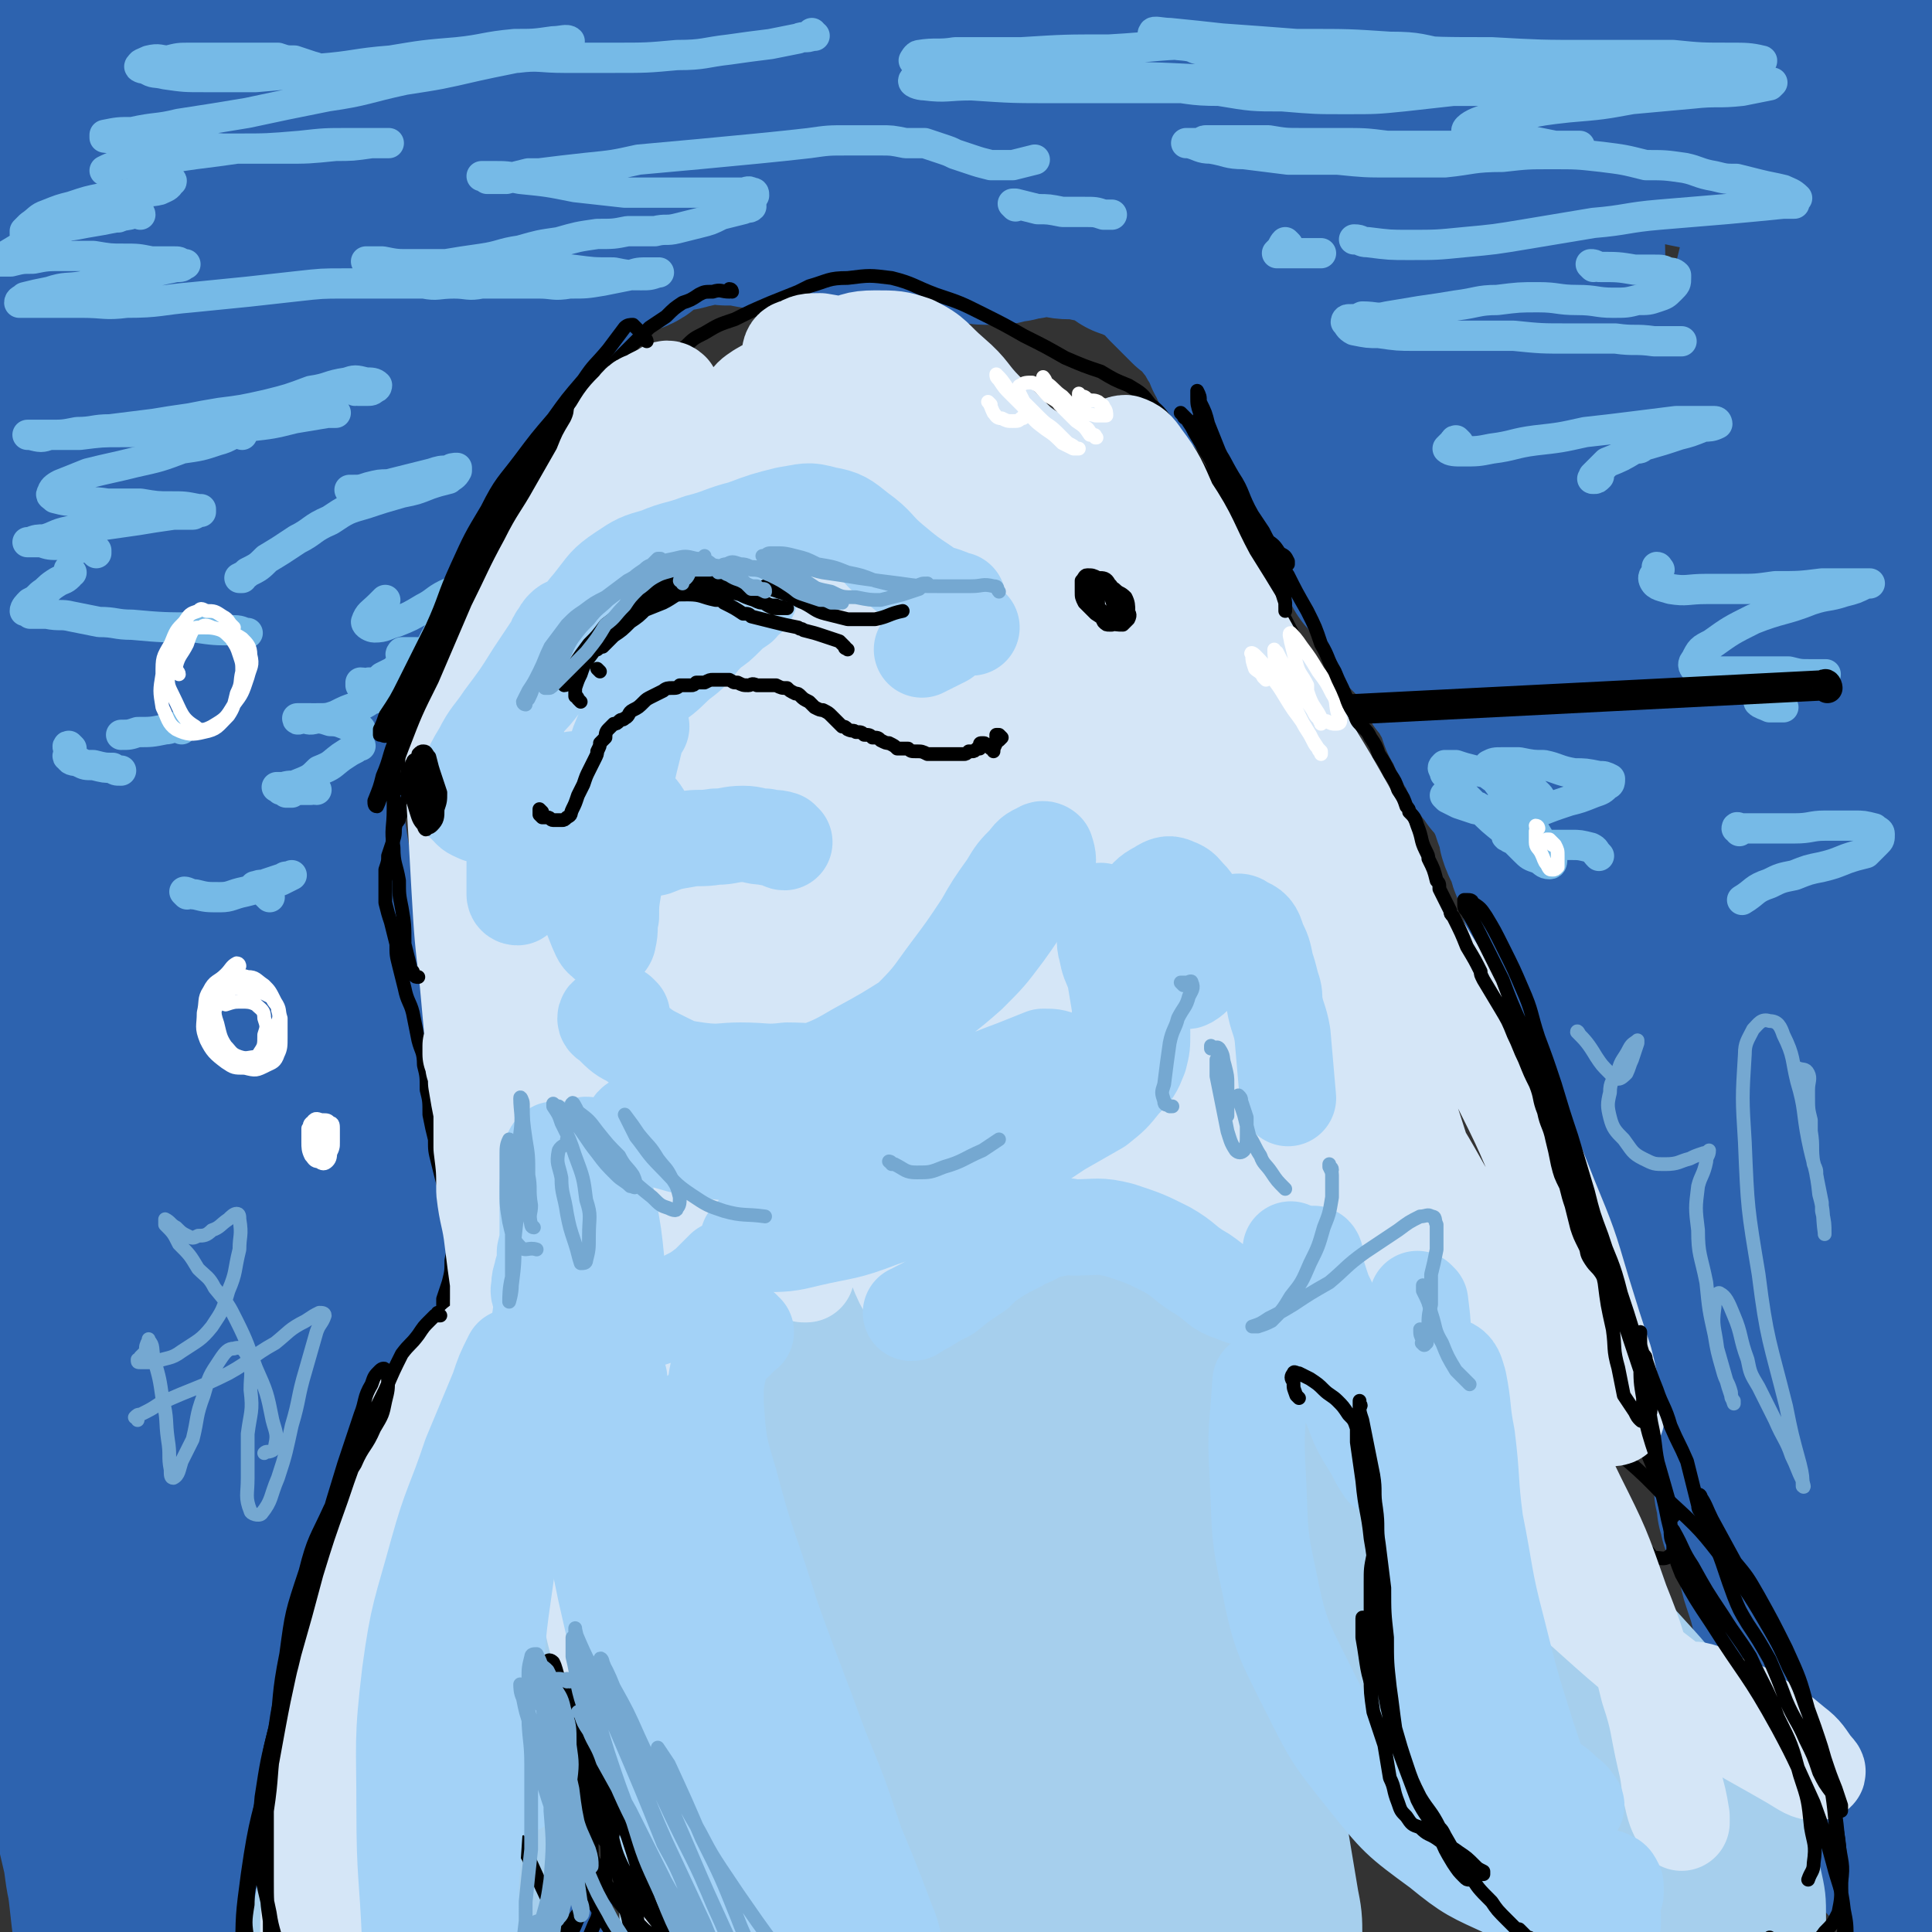 <svg viewBox='0 0 702 702' version='1.1' xmlns='http://www.w3.org/2000/svg' xmlns:xlink='http://www.w3.org/1999/xlink'><rect x="0" y="0" width="702" height="702" fill="#333333" stroke="none"/><g fill='none' stroke='#2D63AF' stroke-width='70' stroke-linecap='round' stroke-linejoin='round'><path d='M36,68c0,0 0,-1 -1,-1 0,0 1,0 1,0 0,0 -1,0 -1,0 -2,3 -2,3 -2,6 -1,6 -1,6 -1,13 1,11 1,11 2,22 1,16 2,16 2,32 1,18 1,18 2,36 0,14 1,14 0,29 -1,6 -1,9 -3,12 -1,2 -2,-1 -3,-3 -2,-9 -2,-10 -2,-19 -1,-15 -1,-15 -2,-30 -1,-17 -1,-17 -2,-34 -2,-16 -2,-16 -4,-31 -1,-10 -1,-10 -3,-20 -1,-6 0,-6 -1,-13 -1,-5 -1,-5 -2,-11 0,-4 0,-4 -1,-8 0,-1 -1,-3 -1,-2 0,5 0,7 0,13 0,4 0,4 0,8 1,13 1,13 2,27 0,5 0,5 1,10 1,20 1,20 3,40 0,13 0,13 1,27 0,4 0,4 0,8 0,10 0,10 0,19 0,6 0,6 0,13 0,0 0,1 -1,1 0,0 0,-1 0,-2 -1,-1 0,-1 0,-2 -1,-6 -1,-6 -1,-12 -1,-3 -1,-3 -1,-6 0,-19 0,-19 0,-37 0,-21 0,-21 1,-43 0,-13 0,-13 1,-27 0,-14 0,-14 1,-27 0,-11 0,-11 1,-22 0,-6 0,-8 1,-12 0,-1 -1,1 0,2 1,25 0,25 2,49 2,39 2,39 5,78 3,33 3,33 7,67 3,23 3,23 7,46 2,11 1,12 4,23 2,3 3,6 5,6 1,0 2,-4 2,-8 1,-14 0,-14 0,-28 0,-27 0,-27 0,-53 0,-33 -1,-33 1,-66 1,-21 1,-21 4,-41 2,-14 2,-14 4,-28 2,-10 1,-10 4,-19 1,-5 2,-11 3,-10 1,3 1,9 1,18 -1,23 -2,23 -4,45 -4,34 -5,34 -8,67 -4,40 -4,40 -6,80 -3,37 -3,37 -4,74 -1,23 -1,23 -1,47 0,9 0,12 1,18 0,1 2,-2 2,-5 1,-13 0,-13 0,-26 1,-27 0,-27 1,-54 2,-38 1,-38 5,-75 6,-50 6,-50 14,-99 4,-22 5,-22 11,-44 2,-7 2,-7 5,-14 0,0 1,-1 1,0 -1,7 -2,8 -3,16 -3,22 -3,22 -5,45 -4,38 -4,38 -6,76 -1,46 -1,46 0,91 0,37 1,37 3,73 0,16 0,16 1,33 0,2 0,5 1,5 1,0 2,-3 3,-6 1,-8 1,-8 1,-16 0,-18 -1,-18 -1,-36 -1,-29 -2,-29 -2,-59 1,-35 1,-35 5,-70 3,-30 3,-30 9,-60 3,-18 4,-18 9,-35 2,-6 3,-9 4,-11 1,-1 0,3 0,7 -2,13 -3,13 -5,27 -3,25 -3,25 -5,50 -2,37 -2,37 -2,74 1,37 2,37 4,74 2,29 2,29 4,58 1,16 0,16 1,32 0,7 0,7 0,13 0,1 0,2 0,2 0,-4 0,-5 0,-9 -1,-14 -1,-14 -2,-28 -2,-22 -2,-22 -3,-45 -1,-27 -1,-27 -1,-55 0,-28 -1,-28 1,-56 2,-24 2,-24 5,-49 1,-7 1,-7 2,-15 0,-1 0,-1 0,-3 0,-2 0,-4 0,-3 0,0 0,2 0,5 0,2 0,2 0,4 0,16 0,16 -1,32 0,18 1,18 1,37 0,7 0,7 0,14 2,30 1,30 4,60 2,31 3,31 6,61 3,19 3,19 6,38 0,5 0,5 1,10 3,14 3,14 5,28 1,6 1,6 2,13 0,2 1,4 1,3 -1,-1 -1,-3 -2,-7 -3,-11 -3,-11 -5,-22 -5,-18 -5,-18 -8,-37 -4,-23 -4,-23 -6,-47 -3,-19 -2,-19 -3,-39 0,-13 0,-13 0,-26 0,-9 0,-9 1,-17 0,-6 0,-6 0,-12 0,-3 0,-3 1,-5 0,0 0,0 0,1 1,6 1,6 2,13 2,16 3,16 5,32 2,20 2,20 4,40 2,19 2,19 4,38 2,14 2,14 3,28 1,9 1,9 1,17 0,3 0,4 0,6 -1,0 -2,0 -2,-1 -2,-4 -2,-4 -3,-8 -3,-9 -3,-9 -5,-18 -3,-14 -3,-14 -6,-27 -3,-14 -4,-14 -6,-28 -2,-10 -1,-10 -3,-20 0,-2 0,-2 0,-5 0,0 -1,0 -1,0 0,3 0,4 1,7 2,10 2,10 5,20 3,12 3,12 5,25 2,8 2,8 4,16 2,9 1,9 3,18 0,4 0,4 0,8 1,2 0,2 0,4 0,1 0,1 0,3 1,3 1,3 1,6 0,3 0,3 0,7 0,2 0,2 0,5 0,3 0,3 0,5 0,2 0,2 -1,5 0,2 0,2 0,4 -1,3 0,3 -1,6 0,3 0,3 -1,5 -1,3 -1,3 -2,5 -1,3 -1,3 -3,6 -1,3 -1,3 -3,7 -1,4 -1,4 -2,9 -2,5 -3,5 -4,10 -2,7 -2,7 -3,13 -2,6 -2,6 -4,13 -2,7 -2,7 -3,14 -3,7 -3,7 -5,14 -2,8 -2,8 -5,15 -2,8 -3,7 -6,15 -2,7 -3,7 -5,14 -2,6 -2,6 -3,12 -1,4 -1,4 -2,9 -1,6 -1,6 -2,12 -1,6 -1,6 -3,12 0,4 0,5 -1,8 -1,1 -1,2 -2,2 0,0 0,-1 -1,-1 0,-3 0,-3 -1,-5 0,-2 0,-2 0,-3 0,-5 -1,-5 0,-10 1,-7 1,-7 3,-14 1,-2 1,-2 1,-4 4,-15 4,-15 8,-29 4,-12 4,-12 7,-24 3,-10 3,-10 6,-19 1,-4 1,-4 2,-7 3,-12 3,-13 7,-25 3,-10 3,-10 7,-20 3,-6 3,-6 6,-13 3,-4 3,-4 5,-8 1,-1 1,-2 2,-3 0,0 -1,1 -2,2 -2,4 -2,4 -4,8 -4,7 -4,7 -8,14 -5,10 -5,9 -10,19 -6,14 -6,14 -11,28 -5,12 -4,12 -8,26 -3,13 -3,14 -6,27 -4,17 -4,17 -8,34 -3,14 -3,14 -6,28 -2,9 -2,9 -5,17 -1,2 -1,4 -3,4 -1,0 -1,-2 -2,-5 -1,-8 -1,-8 -2,-17 -2,-15 -2,-15 -4,-30 -3,-24 -3,-24 -5,-47 -3,-32 -4,-32 -5,-63 -2,-33 -2,-33 -1,-66 1,-26 2,-26 5,-52 1,-13 2,-13 5,-25 2,-11 3,-11 6,-21 1,-2 2,-4 3,-3 1,2 1,5 1,10 -1,13 -1,13 -2,26 -2,22 -3,22 -4,43 -2,28 -2,28 -2,56 0,31 0,31 1,62 1,27 2,27 3,55 1,19 1,19 1,37 0,9 0,9 0,18 0,1 -1,2 -1,1 -2,-5 -2,-7 -3,-14 -4,-17 -4,-17 -7,-34 -5,-29 -6,-29 -10,-58 -5,-38 -5,-38 -8,-76 -3,-39 -3,-39 -4,-79 -1,-32 0,-32 0,-64 0,-22 0,-22 1,-45 0,-13 0,-13 0,-27 0,-5 0,-9 -1,-10 -2,-1 -4,3 -5,6 -4,12 -3,13 -5,26 -3,15 -3,15 -6,31 '/><path d='M4,322c-1,0 -1,0 -1,-1 -1,-2 0,-2 0,-4 0,-16 -1,-16 0,-32 1,-16 2,-16 4,-32 1,-8 1,-8 3,-16 0,-1 1,-4 1,-3 1,4 1,6 1,13 1,19 1,19 3,38 3,30 3,30 6,61 3,34 4,34 7,68 2,27 3,27 4,54 1,16 0,16 0,32 0,6 0,6 0,12 0,1 0,2 0,2 1,-4 1,-5 1,-10 1,-12 1,-12 0,-24 -1,-22 -2,-22 -3,-44 -2,-31 -2,-31 -3,-61 0,-32 -1,-32 0,-64 1,-26 2,-26 4,-51 1,-19 1,-19 3,-38 1,-15 1,-15 2,-31 0,-14 0,-14 0,-28 -1,-13 -1,-13 -3,-25 -1,-9 -1,-9 -3,-18 -2,-6 -2,-6 -4,-12 -2,-4 -3,-4 -5,-8 -2,-3 -2,-2 -4,-6 -2,-2 -2,-2 -3,-5 -1,-6 -1,-6 -1,-13 0,-3 1,-4 2,-7 2,-5 2,-6 6,-10 5,-5 6,-5 13,-9 10,-6 10,-6 21,-9 13,-5 13,-5 26,-8 16,-5 16,-4 31,-8 16,-4 16,-4 32,-9 15,-5 15,-5 30,-10 14,-5 14,-6 28,-10 11,-4 11,-4 22,-8 8,-2 8,-1 15,-3 3,-1 5,-1 5,-2 1,-1 -2,-1 -4,-1 -6,-2 -7,-1 -14,-2 -11,-2 -11,-2 -22,-2 -15,-1 -15,-2 -30,-2 -17,1 -18,1 -35,3 -19,3 -19,3 -38,8 -18,4 -18,5 -35,10 -14,5 -14,5 -28,10 -9,4 -10,4 -19,8 -3,1 -5,2 -5,3 0,1 3,0 6,1 9,0 9,0 19,0 14,0 14,0 27,-1 17,0 17,0 34,-2 18,-3 18,-3 36,-6 17,-4 17,-4 33,-8 15,-4 15,-5 30,-9 11,-3 11,-4 23,-7 7,-2 7,-2 15,-2 3,-1 5,-1 5,1 1,2 0,3 -3,6 -5,6 -6,6 -12,12 -26,26 -28,25 -52,53 -21,24 -21,24 -39,51 -15,22 -14,23 -26,47 -11,22 -10,23 -20,45 -8,18 -7,19 -16,36 -4,8 -5,7 -10,14 -2,4 -3,4 -6,7 0,1 0,1 0,1 0,0 1,-1 2,-2 1,-2 1,-2 2,-4 4,-7 4,-7 9,-14 1,-3 1,-3 3,-6 7,-17 7,-17 14,-34 6,-16 6,-17 12,-33 2,-6 2,-6 4,-12 10,-24 9,-25 21,-49 8,-16 9,-16 19,-31 4,-7 5,-6 9,-12 6,-8 6,-8 13,-15 7,-9 7,-9 14,-18 7,-8 7,-8 14,-17 4,-6 4,-6 9,-11 0,-1 1,-1 1,0 -2,5 -3,5 -7,11 -19,31 -20,31 -39,62 -12,20 -13,19 -23,39 -12,21 -12,21 -21,44 -10,22 -9,22 -18,45 -8,19 -8,19 -16,38 -5,13 -6,13 -12,26 -2,7 -2,7 -3,14 -1,2 -1,3 0,3 4,-2 5,-3 8,-7 7,-7 7,-7 11,-15 8,-11 8,-12 14,-24 8,-17 8,-17 16,-34 10,-21 9,-21 20,-41 11,-22 11,-22 23,-43 10,-18 10,-18 22,-35 6,-9 6,-9 12,-18 3,-5 4,-5 7,-9 5,-5 5,-5 9,-10 4,-4 4,-5 8,-8 3,-3 5,-6 6,-5 2,1 0,4 -1,7 -10,19 -11,18 -21,37 -10,16 -10,16 -19,32 -9,19 -9,19 -18,37 -9,21 -10,20 -18,41 -9,19 -8,19 -16,39 -7,15 -6,16 -13,31 -4,11 -5,11 -9,22 -3,8 -3,8 -6,16 -1,4 -2,4 -3,7 0,0 -1,-1 -1,-1 1,-4 2,-4 3,-8 2,-9 2,-9 5,-18 4,-14 4,-14 9,-28 6,-18 6,-18 13,-36 7,-19 7,-19 16,-37 8,-17 9,-16 18,-32 8,-13 8,-13 17,-26 8,-13 8,-13 16,-25 7,-11 7,-11 14,-22 3,-4 3,-4 6,-9 2,-3 2,-3 4,-7 2,-4 2,-4 4,-7 1,-3 1,-3 2,-5 1,-1 1,-2 1,-1 -8,12 -9,12 -17,25 -7,11 -7,11 -13,23 -7,15 -8,14 -15,30 -8,19 -7,19 -15,38 -9,21 -9,21 -18,43 -9,19 -8,19 -18,38 -6,13 -6,13 -13,26 -4,7 -4,7 -10,13 -2,3 -3,3 -6,4 -1,1 -2,0 -3,-1 -1,-3 -1,-4 0,-8 1,-6 1,-6 3,-13 1,-2 1,-2 2,-4 2,-6 2,-6 5,-13 1,-2 1,-2 2,-5 4,-8 4,-8 8,-17 2,-3 1,-3 3,-6 7,-11 7,-11 14,-22 5,-8 5,-8 11,-15 9,-11 10,-10 19,-21 5,-6 5,-6 10,-13 1,-2 1,-2 3,-4 7,-9 7,-9 14,-18 5,-6 5,-6 10,-13 1,-2 1,-2 3,-4 5,-5 5,-5 10,-10 4,-3 4,-3 8,-4 2,-1 2,-1 4,-1 2,-1 2,0 4,-1 2,-1 2,-2 3,-3 2,-2 2,-2 4,-3 1,-1 1,-1 3,-2 1,0 1,0 3,0 1,0 1,0 3,0 2,0 2,0 4,-1 2,0 2,0 4,-1 2,-1 2,-2 4,-3 3,-1 2,-1 5,-2 2,-1 2,-1 5,-2 3,0 3,0 6,-1 3,-1 3,-1 6,-1 3,0 3,0 6,0 3,-1 3,0 6,-1 3,-1 3,-1 6,-2 3,-1 3,-1 6,-2 3,0 3,0 6,-1 3,0 3,0 6,-1 3,0 3,0 6,0 3,0 3,0 5,0 3,0 3,-1 6,-1 2,0 2,0 5,0 3,-1 3,-1 5,-1 3,1 3,0 6,1 2,0 2,0 5,0 2,1 2,1 4,1 3,0 3,0 5,0 2,0 2,0 5,0 2,1 2,1 5,1 3,0 3,0 5,0 2,0 3,0 5,0 2,-1 1,-1 3,-2 1,0 1,0 1,0 1,-1 1,-1 2,-2 1,0 1,0 1,-1 1,0 1,0 1,-1 0,0 0,-1 0,-1 -2,0 -2,0 -4,0 -3,0 -3,0 -6,0 -4,0 -4,0 -9,0 -5,0 -5,0 -11,0 -7,1 -7,0 -13,1 -19,1 -19,1 -38,3 -7,1 -6,2 -13,3 -6,2 -7,1 -13,2 -6,0 -6,0 -12,0 -6,0 -6,0 -11,1 -5,0 -5,0 -10,1 -4,1 -4,1 -8,2 -3,1 -3,1 -7,2 -2,0 -2,0 -4,0 -2,1 -2,1 -4,1 0,0 -1,0 -1,-1 0,-2 0,-2 0,-4 1,-3 2,-3 4,-5 1,-2 1,-2 3,-4 2,-2 2,-2 3,-3 3,-2 3,-2 5,-4 4,-3 4,-3 8,-6 5,-3 5,-3 10,-7 5,-3 5,-3 11,-6 1,-1 1,-1 2,-2 5,-2 4,-2 9,-4 5,-2 5,-2 11,-4 1,-1 1,-1 3,-1 5,-1 5,-1 11,-2 7,-1 7,-1 13,-2 5,-1 5,-1 10,-3 1,0 1,0 3,0 6,-2 6,-2 12,-4 5,-2 5,-2 10,-5 3,-2 3,-2 6,-4 1,-1 2,-2 1,-3 -1,-1 -2,-1 -4,-2 -6,0 -6,0 -12,1 -9,1 -9,1 -17,3 -12,3 -12,3 -23,5 -12,3 -12,3 -24,7 -11,3 -11,3 -22,6 -8,3 -9,3 -17,7 -4,2 -5,3 -7,6 -1,3 0,4 2,6 5,3 6,3 12,4 10,1 10,1 20,1 14,1 14,1 27,1 15,0 15,0 30,0 15,0 15,0 30,0 15,0 15,0 29,0 13,0 13,0 26,1 11,1 11,1 21,2 7,1 7,1 14,2 3,0 5,0 7,1 0,0 -1,0 -2,1 -5,0 -5,0 -10,0 -8,1 -8,1 -17,2 -12,0 -12,0 -24,1 -14,1 -14,1 -28,2 -36,2 -36,1 -72,4 -10,1 -10,2 -21,4 -8,3 -8,3 -16,6 -5,2 -5,2 -10,4 -2,1 -2,1 -5,2 -1,0 -1,0 -1,1 0,0 0,0 0,0 2,0 2,0 4,0 3,1 3,1 5,1 4,0 4,0 8,1 5,0 5,0 10,1 6,1 6,1 11,1 5,1 5,1 10,2 5,1 5,0 10,1 5,0 5,0 10,-1 4,0 4,0 8,0 4,-1 4,-1 9,-1 3,1 3,1 7,1 4,0 4,0 7,1 4,0 4,1 7,1 2,0 2,1 5,1 2,0 3,0 5,0 2,-1 2,-1 5,-1 3,-1 3,-1 5,-1 2,-1 2,-1 5,-1 2,0 2,0 4,0 2,0 2,0 3,0 2,1 2,1 4,1 2,0 2,0 4,0 2,0 2,0 4,1 3,0 3,0 5,1 2,1 2,1 4,2 3,1 3,1 5,3 3,1 3,1 5,2 3,1 3,1 5,2 2,2 2,2 4,3 2,2 1,2 3,4 2,2 2,2 4,4 2,2 2,2 4,4 2,1 2,1 3,2 0,0 1,0 1,1 2,2 2,2 3,4 2,2 2,2 3,4 1,2 1,2 3,5 1,1 1,1 2,3 0,1 -1,1 0,1 1,2 1,3 2,5 2,2 2,2 4,3 1,2 1,2 2,3 2,2 2,2 3,3 2,2 2,2 4,4 2,2 1,2 3,4 1,2 1,2 2,4 2,2 2,2 3,4 1,1 1,1 3,2 1,1 1,1 2,2 1,2 1,2 2,4 1,2 1,2 2,4 1,2 1,2 2,4 1,2 1,2 2,5 1,2 1,2 2,5 1,2 1,2 2,4 1,2 2,1 3,3 1,3 1,3 2,5 1,2 1,2 2,4 1,2 1,2 2,4 1,2 1,2 3,3 1,2 1,2 2,4 2,2 2,2 3,4 1,2 1,2 3,4 1,3 1,3 2,5 2,2 2,2 4,4 2,2 2,2 4,4 1,2 1,2 3,5 1,3 1,3 3,6 1,3 2,2 4,5 1,3 1,3 3,6 1,3 1,3 2,6 2,3 2,3 3,6 1,2 1,2 3,5 1,2 1,2 2,5 2,2 2,2 3,4 2,2 2,2 4,5 1,2 1,2 2,4 1,2 1,2 2,5 1,3 1,3 2,5 1,3 0,3 1,5 1,3 2,3 3,5 0,3 0,3 1,5 1,3 1,3 2,5 1,2 1,2 1,5 1,3 2,3 2,5 1,3 1,3 2,6 1,2 1,2 2,5 1,2 1,2 2,5 1,2 1,2 2,5 1,3 1,3 3,6 1,3 1,3 2,6 1,3 1,3 3,7 1,3 1,3 3,7 1,3 1,4 2,7 2,4 2,4 3,7 1,3 1,3 2,6 2,3 1,3 3,6 1,3 1,3 2,6 1,4 1,4 3,7 1,4 1,4 2,7 1,3 1,3 3,7 1,3 1,3 2,6 2,4 2,4 3,8 1,3 1,3 2,6 1,1 1,1 1,2 2,4 2,4 3,7 1,2 0,3 1,5 1,3 1,3 2,6 1,1 1,1 1,2 2,3 2,3 3,7 0,2 0,2 1,5 1,3 1,3 1,6 1,3 1,3 2,6 0,2 0,2 0,4 0,1 0,1 0,2 1,2 1,2 1,5 1,3 1,3 1,5 1,3 0,3 1,5 0,3 0,3 1,6 0,2 1,2 1,5 1,2 1,2 1,5 1,2 1,2 2,4 0,3 0,3 0,6 1,3 1,3 1,6 1,2 1,2 1,4 1,2 1,2 2,4 1,3 1,3 3,6 1,3 1,3 2,6 0,3 0,3 1,6 1,3 1,3 2,6 1,4 1,4 2,7 1,3 1,3 3,6 1,3 1,3 2,6 1,3 1,3 2,5 2,4 2,4 3,7 2,3 2,3 4,6 1,3 1,4 3,7 2,3 2,3 4,6 2,3 2,3 3,6 2,3 2,3 4,6 2,3 2,3 3,7 2,3 2,3 3,6 1,3 1,3 2,6 1,3 1,3 1,6 1,2 1,2 2,4 0,0 0,1 0,1 0,0 -1,-1 -1,-2 -1,-3 -2,-3 -2,-6 -1,-4 -1,-4 -1,-7 0,-4 0,-4 1,-8 0,-6 1,-6 1,-11 0,-9 1,-9 0,-18 -1,-12 -2,-12 -3,-25 -2,-16 -3,-16 -4,-31 -1,-15 -1,-15 0,-30 0,-14 1,-14 2,-28 1,-15 1,-15 2,-30 0,-19 0,-19 -1,-37 -1,-22 -2,-22 -4,-44 -3,-22 -3,-22 -5,-44 -1,-20 -1,-20 -2,-41 -1,-17 -1,-17 -1,-35 0,-16 1,-16 1,-33 0,-19 0,-19 -1,-39 -1,-22 -1,-22 -2,-44 -1,-21 -1,-21 -2,-42 -1,-15 0,-15 -1,-30 0,-9 0,-9 -1,-19 0,-4 0,-4 0,-9 -1,-4 -1,-4 -2,-8 -1,-5 0,-5 -2,-8 -1,-3 -1,-6 -3,-5 -3,2 -5,5 -5,11 -4,22 -3,22 -3,45 0,33 1,33 3,67 2,38 3,38 6,76 0,9 1,9 1,19 3,33 4,33 6,66 2,28 3,28 4,55 1,21 0,21 1,42 0,11 0,11 0,22 0,3 0,3 0,6 0,6 0,6 0,12 0,1 0,1 0,2 1,1 2,3 2,2 1,-5 0,-7 0,-14 0,-15 0,-15 0,-30 0,-23 0,-23 -1,-46 0,-29 0,-29 0,-58 -1,-34 -1,-34 0,-67 1,-35 1,-35 4,-70 3,-33 3,-33 7,-66 2,-16 2,-16 4,-32 2,-16 3,-16 5,-31 1,-13 2,-13 3,-25 0,-8 2,-10 0,-17 -1,-3 -4,-4 -6,-2 -12,10 -15,12 -21,27 -20,54 -23,55 -32,111 -7,38 -2,39 1,77 3,37 5,36 9,73 5,36 6,36 9,72 3,24 2,24 3,48 0,14 1,15 -1,29 0,7 0,11 -3,13 -2,2 -5,0 -7,-4 -12,-22 -11,-23 -20,-47 -15,-37 -16,-36 -27,-75 -13,-48 -13,-48 -21,-98 -7,-47 -6,-47 -9,-95 -2,-33 -1,-33 -1,-67 0,-7 1,-7 2,-13 0,-7 0,-7 1,-13 0,-1 1,-3 1,-2 -1,22 -4,24 -3,48 1,42 0,42 6,84 7,47 7,47 18,93 8,36 9,36 20,71 6,20 7,19 13,39 4,9 4,9 7,18 1,2 2,5 1,4 -1,-5 -1,-8 -3,-16 -7,-21 -7,-21 -15,-43 -13,-38 -15,-37 -27,-76 -16,-48 -16,-48 -29,-98 -12,-42 -11,-43 -22,-85 -2,-9 -2,-10 -5,-18 -3,-9 -2,-9 -6,-16 -4,-6 -3,-8 -9,-11 -4,-2 -7,-4 -10,0 -13,20 -16,23 -20,48 -4,25 0,26 3,52 4,27 5,27 12,54 5,18 6,18 13,35 3,6 4,8 7,11 1,1 2,-2 2,-3 -3,-9 -4,-9 -7,-17 -8,-19 -9,-18 -17,-37 -12,-28 -12,-28 -22,-56 -10,-24 -9,-25 -18,-50 -3,-8 -3,-8 -6,-16 -3,-7 -3,-7 -7,-15 -3,-6 -3,-6 -6,-12 -3,-4 -4,-8 -6,-7 -1,0 -1,5 0,9 7,21 7,22 17,41 8,14 8,15 18,27 8,9 9,8 19,16 2,1 2,1 4,2 6,2 6,3 11,4 6,1 6,0 12,0 1,-1 1,-1 2,-2 2,-2 2,-2 3,-5 0,-2 0,-2 0,-3 -3,-7 -2,-8 -6,-15 -8,-11 -9,-11 -18,-21 -7,-7 -7,-7 -14,-14 -1,-1 -1,-1 -2,-2 -7,-6 -7,-6 -14,-11 -10,-8 -10,-8 -21,-15 -10,-5 -10,-5 -20,-10 -4,-1 -4,-1 -7,-3 -14,-5 -14,-6 -29,-10 -10,-3 -10,-3 -21,-4 -5,-1 -6,0 -11,0 0,0 1,1 1,1 6,0 6,0 11,0 11,0 11,-1 22,-1 14,1 14,1 29,2 17,1 17,1 33,4 18,2 18,3 36,5 18,3 18,4 36,5 17,2 17,2 35,1 15,0 16,0 31,-2 14,-2 14,-2 27,-5 10,-3 10,-3 19,-6 4,-1 6,-2 8,-3 0,-1 -2,-1 -3,-1 -7,1 -7,1 -13,3 -12,2 -12,2 -23,3 -14,2 -14,2 -28,3 -16,0 -16,1 -32,0 -16,-1 -16,-1 -32,-3 -16,-2 -16,-2 -32,-3 -14,-1 -14,-2 -28,-2 -11,0 -11,0 -22,2 -6,2 -7,2 -13,5 -2,1 -3,3 -2,4 1,3 4,3 8,4 9,1 9,0 18,1 13,1 13,1 27,2 16,1 16,1 32,2 18,1 18,1 36,2 18,1 18,1 37,1 16,0 16,1 33,0 15,0 15,0 29,-2 11,0 11,-1 21,-2 6,0 6,0 13,-1 1,-1 3,-1 3,-1 -2,-1 -4,-1 -8,-1 -8,0 -8,0 -17,-1 -13,-1 -13,-1 -27,-4 -17,-2 -17,-3 -34,-6 -18,-4 -18,-5 -37,-8 -17,-3 -17,-3 -34,-4 -13,-1 -14,-2 -27,-1 -7,1 -9,1 -15,6 -3,2 -4,5 -2,8 3,5 5,6 11,9 11,5 11,5 23,8 41,12 41,11 82,21 22,5 22,5 44,9 37,7 37,7 74,13 '/><path d='M76,449c0,0 -1,-2 -1,-1 -1,1 0,1 0,3 -2,10 -3,10 -4,20 -2,8 -1,8 -2,16 -2,8 -2,8 -5,16 -2,8 -2,8 -5,16 -1,4 -1,6 -3,8 -1,1 -3,-1 -3,-2 -1,-5 -1,-5 -1,-10 -1,-9 0,-10 0,-19 1,-12 1,-12 2,-24 1,-11 1,-11 2,-22 0,-4 0,-9 1,-9 1,0 2,4 2,8 1,11 1,11 1,22 0,14 0,14 -1,28 0,14 0,14 -1,28 0,4 0,4 0,7 '/></g>
<g fill='none' stroke='#2D63AF' stroke-width='11' stroke-linecap='round' stroke-linejoin='round'><path d='M206,693c0,-1 -1,-1 -1,-1 0,-1 0,-1 1,-1 1,-2 1,-2 2,-3 1,-1 2,-1 3,-1 0,0 1,0 1,1 0,1 1,2 0,3 -1,1 -1,1 -2,3 -2,2 -2,1 -4,3 -2,2 -2,2 -4,5 -1,2 -1,2 -2,5 0,1 0,1 0,3 0,0 1,0 1,0 0,0 0,0 0,0 1,-2 1,-2 2,-4 1,-3 1,-3 2,-5 0,-1 0,-1 0,-2 1,-3 1,-3 2,-5 0,-1 0,-1 0,-2 1,-2 1,-2 2,-3 1,-1 1,-1 2,-1 1,0 1,0 1,1 0,0 0,1 0,1 0,2 0,2 0,3 0,2 -1,1 -1,3 -1,3 -1,3 -1,5 0,3 0,3 0,6 0,3 -1,3 0,5 0,1 1,2 1,2 1,-1 1,-1 1,-2 1,-3 1,-3 1,-6 0,-4 0,-4 0,-7 0,-4 0,-4 0,-7 0,-3 0,-3 0,-5 0,-1 0,-2 1,-2 0,0 1,1 1,2 1,2 1,2 2,5 0,3 0,3 1,6 0,4 0,4 0,8 0,5 0,5 1,9 1,3 1,3 2,6 1,1 1,1 1,2 '/><path d='M649,622c0,0 -1,-1 -1,-1 0,0 0,1 1,1 1,4 2,4 4,8 4,8 4,8 8,17 5,10 5,10 10,20 4,10 4,9 9,19 3,8 3,8 5,16 1,4 2,5 2,8 0,0 -1,0 -2,-1 -3,-5 -3,-5 -5,-10 -4,-8 -4,-9 -7,-17 -5,-12 -5,-12 -10,-24 '/><path d='M646,580c0,0 -1,-1 -1,-1 0,0 0,0 1,1 1,1 1,1 2,3 3,6 3,6 5,12 5,10 4,11 8,22 5,14 5,14 10,28 5,12 4,12 9,25 2,7 2,7 4,13 '/></g>
<g fill='none' stroke='#76BAE7' stroke-width='11' stroke-linecap='round' stroke-linejoin='round'><path d='M389,26c0,-1 -1,-1 -1,-1 -1,0 0,0 0,0 -1,1 -1,1 -1,1 -1,0 -1,1 0,1 2,1 2,0 5,1 6,1 6,1 11,2 9,1 9,0 18,1 11,1 11,2 22,2 12,2 12,2 23,2 12,1 12,1 23,1 11,0 11,0 21,-1 9,-1 9,-1 18,-2 6,-1 6,0 12,-2 2,-1 4,-2 4,-4 0,-1 -1,-2 -3,-3 -7,-3 -7,-3 -14,-4 -11,-2 -11,-3 -22,-3 -15,-1 -15,-1 -31,-1 -17,0 -17,0 -35,0 -18,0 -18,1 -36,2 -16,0 -16,0 -32,1 -12,0 -12,0 -24,0 -6,1 -7,0 -13,1 -1,0 -2,2 -2,2 4,1 6,1 12,2 11,1 11,1 22,2 16,1 16,1 32,2 18,1 18,1 37,2 19,0 19,0 38,1 18,0 18,0 36,1 16,0 16,0 32,0 11,0 11,0 23,0 7,0 7,-1 14,0 2,0 4,0 3,0 -2,1 -4,1 -9,1 -11,0 -11,0 -21,0 -16,0 -16,0 -31,0 -20,0 -20,0 -39,-1 -22,-1 -22,-1 -43,-3 -20,-1 -20,-1 -40,-1 -17,-1 -17,-1 -34,-1 -12,0 -12,-1 -23,0 -5,0 -7,1 -9,2 -1,1 2,2 4,2 8,1 8,0 17,0 15,1 15,1 30,1 5,0 5,0 9,0 21,0 21,0 41,0 23,0 23,0 46,0 17,-1 17,-1 34,-1 6,-1 6,-1 11,-1 16,-1 16,-1 32,-2 4,0 4,0 9,-1 13,-1 13,0 27,-1 4,0 4,0 7,0 13,-1 13,-1 25,-2 7,0 7,0 14,-1 1,0 3,-1 2,-1 -4,-1 -6,-1 -11,-1 -11,0 -11,0 -21,-1 -16,0 -16,0 -31,0 -17,0 -17,0 -35,-1 -18,0 -18,0 -37,-1 -17,-1 -17,-1 -34,-2 -13,-1 -13,-1 -27,-2 -9,-1 -9,-1 -19,-2 -3,0 -6,-1 -6,0 -1,1 2,2 4,3 5,2 5,1 10,2 2,1 2,1 5,1 12,3 12,3 24,5 15,2 15,1 30,3 17,1 17,1 34,1 17,1 17,1 34,1 16,0 16,0 32,0 12,0 12,0 25,0 9,0 9,0 18,1 4,0 5,0 9,1 0,0 -1,1 -1,1 -5,1 -5,1 -10,2 -9,1 -9,0 -18,1 -11,1 -11,1 -22,2 -11,2 -11,2 -23,3 -9,1 -9,1 -19,3 -6,1 -7,0 -13,2 -3,1 -6,3 -5,4 1,1 5,0 10,1 6,1 6,1 12,2 5,1 5,1 10,2 3,0 3,0 7,0 1,0 2,0 2,0 -1,0 -3,0 -5,0 -5,0 -5,0 -10,0 -7,-1 -7,0 -15,0 -10,0 -10,0 -20,0 -10,0 -10,0 -20,0 -8,-1 -8,-1 -17,-1 -7,0 -7,0 -14,0 -6,0 -6,0 -12,-1 -5,0 -5,0 -9,0 -4,0 -4,0 -8,0 -3,0 -3,0 -6,0 -1,0 -1,1 -3,1 -2,0 -2,0 -3,0 -1,0 -1,0 -1,0 0,0 1,0 1,0 4,1 4,2 8,2 6,1 6,2 12,2 8,1 8,1 16,2 9,0 9,0 18,0 10,1 10,1 19,1 10,0 10,0 20,0 10,-1 10,-2 21,-2 9,-1 9,-1 18,-1 9,0 9,0 18,1 8,1 8,1 16,3 7,0 7,0 14,1 5,1 5,2 11,3 4,1 4,1 8,1 4,1 4,1 8,2 4,1 5,1 9,2 2,1 3,1 5,3 0,0 -1,1 -1,2 -1,0 -1,0 -1,0 -2,0 -2,0 -3,0 -10,1 -10,1 -21,2 -12,1 -12,1 -24,2 -12,1 -12,2 -24,3 -12,2 -12,2 -24,4 -12,2 -12,2 -23,3 -10,1 -10,1 -20,1 -7,0 -7,0 -15,-1 -3,0 -2,-1 -5,-1 '/><path d='M468,89c0,0 -1,-1 -1,-1 -1,1 -1,2 -2,3 0,0 -1,1 -1,1 1,0 2,0 3,0 4,0 4,0 7,0 3,0 3,0 6,0 '/><path d='M579,97c0,0 -1,-1 -1,-1 1,0 1,0 3,1 7,0 7,0 13,1 4,0 4,0 7,0 3,0 3,0 5,1 1,0 2,0 3,1 0,0 0,1 0,1 0,2 0,2 -2,4 -2,2 -2,2 -5,3 -3,1 -3,1 -7,1 -4,1 -4,1 -9,1 -6,0 -6,-1 -13,-1 -7,0 -7,-1 -14,-1 -7,0 -7,0 -15,1 -7,0 -7,1 -15,2 -6,1 -6,1 -13,2 -6,1 -6,1 -12,2 -4,1 -4,0 -9,0 -2,1 -2,1 -5,1 -1,0 -1,1 -1,1 1,1 1,2 3,3 5,1 5,1 9,1 7,1 7,1 13,1 9,0 9,0 17,0 9,0 9,0 19,0 10,1 10,1 20,1 8,0 8,0 17,0 7,1 7,0 14,1 5,0 5,0 10,0 '/><path d='M530,161c0,0 -1,-1 -1,-1 -1,0 0,1 -1,1 -1,1 -2,2 -2,2 1,1 3,1 5,1 6,0 6,0 11,-1 8,-1 8,-2 16,-3 9,-1 9,-1 18,-3 9,-1 9,-1 17,-2 8,-1 8,-1 16,-2 5,0 5,0 9,0 3,0 3,0 5,0 1,0 1,1 1,1 -2,1 -3,1 -5,1 -5,2 -5,2 -9,3 -6,2 -6,2 -13,4 -1,1 -1,1 -3,1 -5,3 -5,3 -10,5 -2,2 -2,2 -4,4 -1,1 -1,1 -1,1 0,1 -1,1 0,1 1,0 1,0 2,-1 '/><path d='M296,13c0,0 -1,0 -1,-1 0,0 1,1 0,1 -2,1 -3,0 -5,1 -5,1 -5,1 -10,2 -8,1 -8,1 -15,2 -9,1 -9,2 -19,2 -11,1 -11,1 -23,1 -9,0 -9,0 -18,0 -9,0 -9,-1 -17,0 -7,0 -7,0 -13,1 -8,1 -8,1 -16,2 -9,1 -9,1 -17,2 -6,1 -6,1 -12,1 -5,0 -5,0 -9,-1 -4,0 -4,-1 -8,-2 -3,-1 -3,-1 -6,-2 -3,0 -3,0 -6,-1 -4,0 -4,0 -7,0 -4,0 -4,0 -8,0 -4,0 -4,0 -8,0 -4,0 -4,0 -9,0 -4,0 -4,0 -8,1 -3,0 -3,-1 -7,0 -2,1 -3,1 -3,2 -1,0 0,1 2,1 3,2 3,1 7,2 7,1 7,1 14,1 9,0 10,0 19,0 12,-1 12,-1 23,-3 13,-1 13,-2 26,-3 12,-2 12,-2 24,-3 10,-1 10,-2 21,-3 7,0 7,0 14,-1 3,0 5,-1 6,0 0,0 -2,1 -3,1 -6,2 -6,2 -12,4 -9,2 -10,2 -19,4 -13,3 -13,3 -26,5 -14,3 -14,4 -28,6 -15,3 -15,3 -29,6 -12,2 -12,2 -25,4 -8,2 -8,1 -17,3 -5,0 -5,0 -10,1 0,0 0,0 0,1 8,1 8,1 16,1 14,2 14,2 27,3 11,0 11,0 22,0 9,0 9,0 19,-1 6,0 6,0 13,-1 3,0 5,0 6,0 1,0 -1,0 -2,0 -6,0 -6,0 -12,0 -9,0 -9,0 -18,1 -12,1 -12,1 -23,1 -7,1 -7,1 -15,2 -7,1 -7,1 -14,2 -7,1 -7,1 -14,2 -3,1 -3,1 -5,2 '/><path d='M53,62c-1,-1 -1,-1 -1,-1 0,0 0,0 0,0 2,1 2,1 4,2 3,1 3,1 5,2 1,0 2,1 1,1 -1,2 -2,2 -4,3 -4,1 -4,0 -9,1 -6,1 -6,1 -12,2 -5,1 -5,1 -11,3 -4,1 -4,1 -9,3 -3,1 -3,2 -6,4 -1,1 -1,1 -2,2 0,0 0,1 0,1 2,0 2,-1 4,-1 4,-1 4,-1 7,-2 6,0 6,0 11,-1 6,-1 6,-1 11,-2 1,0 1,0 1,0 '/><path d='M51,78c0,0 0,-1 -1,-1 -2,0 -2,0 -3,1 -5,1 -5,0 -10,1 -8,2 -8,2 -16,4 -5,2 -5,2 -9,4 -5,3 -5,3 -10,6 -1,1 -1,1 -2,2 0,0 -1,0 0,0 1,0 1,0 3,0 1,0 1,0 1,0 4,-1 4,-1 8,-1 5,-1 5,-1 11,-1 5,0 5,0 11,0 6,1 6,1 11,1 5,0 5,0 10,1 4,0 4,0 8,0 2,0 2,0 3,1 1,0 2,0 1,0 -1,1 -1,1 -3,1 -5,1 -5,1 -9,2 -6,1 -6,1 -12,2 -6,1 -6,1 -13,3 -6,1 -6,0 -12,2 -5,1 -5,1 -9,2 -1,1 -2,1 -2,2 0,0 1,0 2,0 4,0 4,0 8,0 7,0 7,0 13,0 8,0 8,1 16,0 12,0 12,-1 24,-2 10,-1 10,-1 20,-2 9,-1 9,-1 18,-2 9,-1 9,-1 17,-1 8,0 8,0 15,0 7,0 7,0 14,0 5,1 5,0 11,0 5,0 5,1 10,0 5,0 5,0 10,0 6,0 6,0 11,0 5,0 5,1 11,0 6,0 6,0 12,-1 5,-1 5,-1 10,-2 3,-1 3,-1 7,-1 2,0 2,0 3,0 1,0 0,0 0,0 -3,1 -3,1 -6,1 -5,0 -5,0 -10,-1 -8,0 -7,0 -15,-1 -9,-1 -9,-1 -18,-2 -8,0 -8,0 -17,0 -8,0 -8,0 -15,0 -6,0 -6,0 -12,0 -5,0 -5,0 -9,0 -2,0 -2,0 -4,-1 0,0 0,0 0,0 3,0 3,0 6,0 5,1 5,1 10,1 7,0 7,0 13,0 6,-1 6,-1 13,-2 7,-1 7,-2 14,-3 7,-2 7,-2 14,-3 7,-2 7,-2 14,-3 6,0 6,0 11,-1 5,0 5,0 10,0 4,-1 4,0 8,-1 4,-1 4,-1 8,-2 4,-1 4,-1 8,-3 4,-1 4,-1 8,-2 1,-1 2,0 3,-1 '/><path d='M274,71c0,-1 0,-1 -1,-1 -1,-1 -2,0 -3,0 -6,0 -6,0 -12,0 -7,0 -7,0 -15,0 -8,0 -8,0 -16,0 -9,-1 -9,-1 -18,-2 -10,-2 -10,-2 -20,-3 -5,-1 -5,-1 -10,-1 -2,0 -2,0 -3,0 0,0 -1,0 -1,0 1,0 1,0 2,1 3,0 3,0 7,0 4,-1 4,-1 8,-2 2,0 2,0 4,0 8,-1 8,-1 17,-2 10,-1 10,-1 19,-3 11,-1 11,-1 22,-2 10,-1 11,-1 21,-2 10,-1 10,-1 19,-2 7,-1 7,-1 14,-1 6,0 6,0 12,0 4,0 4,0 9,1 4,0 4,0 7,0 3,1 3,1 6,2 3,1 3,1 5,2 3,1 3,1 6,2 3,1 3,1 7,2 4,0 4,0 8,0 4,-1 4,-1 8,-2 '/><path d='M369,75c0,0 -1,-1 -1,-1 0,0 0,0 1,0 4,1 4,1 8,2 4,0 4,0 9,1 4,0 4,0 8,0 4,0 4,0 7,1 1,0 1,0 3,0 0,0 0,0 0,0 '/><path d='M129,142c0,0 -1,-1 -1,-1 0,0 1,1 2,1 1,0 2,0 3,0 2,0 2,0 3,-1 1,0 1,-1 1,-1 -1,-1 -2,-1 -4,-1 -4,-1 -4,-1 -7,0 -7,1 -6,2 -13,3 -8,3 -8,3 -16,5 -9,2 -9,2 -17,3 -6,1 -6,1 -11,2 -7,1 -7,1 -13,2 -8,1 -8,1 -16,2 -6,0 -6,1 -12,1 -5,1 -5,1 -10,1 -3,0 -3,0 -6,0 -1,0 -2,0 -2,0 0,0 1,0 1,0 4,1 4,1 7,0 5,0 5,0 11,0 8,-1 8,-1 15,-1 14,0 14,0 27,0 9,-1 9,-1 19,-2 9,-1 9,-1 17,-3 6,-1 6,-1 12,-2 1,0 1,0 1,0 1,0 1,0 2,0 '/><path d='M88,158c0,0 0,-1 -1,-1 -4,1 -4,2 -8,3 -6,2 -6,2 -13,3 -8,3 -8,3 -17,5 -8,2 -9,2 -17,4 -5,2 -5,2 -10,4 -2,1 -3,2 -3,3 -1,1 0,1 1,2 4,1 4,1 8,1 5,1 5,0 11,1 6,0 6,0 12,0 6,1 6,1 11,1 5,0 5,0 10,1 0,0 0,0 1,0 0,0 0,1 0,1 -2,0 -2,1 -3,1 -4,0 -4,0 -7,0 -7,1 -7,1 -13,2 -7,1 -7,1 -14,2 -6,1 -6,1 -11,2 -5,1 -5,2 -9,3 -2,0 -3,0 -5,1 -1,0 -1,0 -1,0 0,0 0,0 1,0 2,0 2,0 4,0 3,1 3,1 7,1 3,1 3,0 7,1 2,0 2,0 5,0 1,1 1,1 1,1 0,0 0,0 0,1 '/><path d='M26,208c0,0 -1,-1 -1,-1 0,0 0,1 0,2 -2,2 -2,1 -5,3 -3,2 -2,2 -5,4 -2,2 -2,2 -4,3 -1,1 -2,2 -2,3 0,0 1,0 2,1 3,0 3,0 6,0 5,1 5,0 9,1 5,1 5,1 10,2 6,0 6,1 12,1 11,1 12,1 23,1 7,1 7,1 14,1 3,0 3,1 5,1 '/><path d='M128,179c0,0 -1,-1 -1,-1 0,0 0,0 1,0 3,0 3,0 6,-1 4,-1 4,-1 7,-1 4,-1 4,-1 8,-2 4,-1 4,-1 8,-2 3,-1 3,-1 6,-1 1,-1 2,-1 3,-1 0,0 0,1 0,1 -1,2 -2,2 -3,3 -4,1 -4,1 -7,2 -5,2 -5,2 -10,3 -7,2 -7,2 -13,4 -7,2 -7,2 -13,6 -7,3 -6,4 -12,7 -6,4 -6,4 -11,7 -3,3 -3,3 -7,5 -1,1 -1,1 -3,2 0,0 0,0 0,0 0,0 1,0 1,0 '/><path d='M66,265c0,0 0,-1 -1,-1 -2,0 -3,1 -5,1 -5,1 -5,1 -10,1 -3,1 -3,1 -6,1 '/><path d='M26,272c0,0 -1,-1 -1,-1 -1,0 0,1 0,2 0,1 -1,2 0,2 1,2 2,1 4,2 2,1 2,1 5,1 4,1 4,1 7,1 1,1 1,1 3,1 '/><path d='M603,207c0,0 -1,-1 -1,-1 0,0 1,0 0,1 0,2 -2,2 -1,4 1,2 3,2 6,3 6,1 6,0 13,0 5,0 5,0 11,0 7,0 7,0 14,-1 9,0 9,0 17,-1 5,0 5,0 11,0 3,0 4,0 6,0 1,0 0,0 -1,0 -4,2 -4,2 -8,3 -6,2 -6,1 -12,3 -10,4 -11,3 -21,7 -8,4 -8,4 -15,9 -4,2 -4,2 -6,6 -1,1 -1,2 0,3 2,1 3,0 5,1 5,0 5,0 9,0 4,0 4,0 8,0 6,0 6,0 12,0 4,1 4,1 8,1 2,0 2,0 4,0 1,0 2,0 1,0 0,0 -1,0 -1,0 -3,0 -3,0 -5,0 -4,1 -4,1 -7,2 -3,1 -3,1 -6,2 -2,1 -2,2 -4,3 -1,1 -1,2 -1,3 1,1 2,1 4,2 2,0 2,0 5,0 '/><path d='M632,302c0,-1 -1,-1 -1,-1 0,-1 1,0 1,0 2,0 2,0 4,0 4,0 4,0 7,0 5,0 5,0 9,0 6,0 6,-1 11,-1 5,0 5,0 11,0 3,0 3,0 7,1 1,1 2,1 2,2 0,2 0,2 -1,3 -2,2 -2,2 -4,4 -4,1 -4,1 -7,2 -5,2 -5,2 -9,3 -5,1 -5,1 -10,3 -5,1 -5,1 -9,3 -6,2 -5,3 -10,6 '/><path d='M68,325c0,0 -1,-1 -1,-1 1,0 2,1 4,1 4,1 4,1 9,1 4,0 4,-1 9,-2 4,-1 4,-1 8,-3 3,-1 3,-1 6,-2 1,-1 1,0 3,-1 0,0 0,0 0,0 -2,1 -2,1 -4,2 -3,1 -3,1 -5,1 -2,1 -2,0 -4,1 0,0 -1,0 0,0 1,1 1,1 3,2 1,1 1,1 2,2 '/><path d='M115,287c-1,0 -1,-1 -1,-1 -1,0 -1,0 -1,1 -2,0 -2,0 -4,0 -1,0 -1,0 -2,0 -1,1 -1,1 -1,1 0,0 0,0 0,0 -1,0 -1,0 -1,0 0,0 0,0 0,0 0,0 0,0 0,0 0,0 0,0 -1,0 -1,-1 -1,-1 -2,-1 0,0 0,0 -1,-1 0,0 -1,0 0,0 0,0 1,0 2,0 3,-1 3,0 5,-1 5,-2 5,-2 8,-5 5,-2 4,-2 8,-5 3,-2 3,-2 5,-3 1,-1 1,-1 2,-1 '/><path d='M131,265c0,0 -1,0 -1,-1 -1,0 -1,0 -2,0 -4,-1 -4,-2 -8,-2 -3,-1 -3,-1 -7,-1 -2,0 -2,0 -4,0 -1,0 -1,0 -1,0 0,1 1,0 2,0 2,0 2,1 5,0 4,0 4,0 7,-1 4,-2 4,-2 7,-3 3,-1 3,-1 6,-3 2,0 2,-1 3,-1 0,0 1,0 0,-1 0,0 0,0 -1,0 -1,0 -2,0 -3,-1 -1,-1 -1,-1 -1,-1 -1,-1 -1,-1 -2,-1 0,0 0,0 0,-1 2,0 2,1 3,0 3,0 3,0 5,-2 2,-1 2,-1 4,-2 2,-2 2,-2 5,-3 1,-1 2,0 3,-1 1,0 1,-1 2,-1 0,-1 0,-1 0,-1 0,-1 -1,-1 -2,-1 -1,0 -1,0 -3,0 -1,0 -1,0 -2,0 0,0 -1,1 0,1 0,1 0,2 2,2 1,0 2,1 3,0 3,-1 3,-1 5,-3 2,-2 2,-1 4,-4 2,-3 2,-3 4,-6 1,-3 1,-3 3,-7 1,-4 1,-4 3,-7 1,-3 1,-3 2,-7 0,-1 0,-1 1,-2 0,0 0,1 0,1 0,0 0,0 0,0 -1,1 0,2 -1,3 -2,4 -2,4 -4,8 -3,4 -3,4 -5,8 -1,1 -1,1 -1,2 -3,4 -3,4 -5,8 -3,4 -2,4 -4,8 -1,4 -1,4 -3,8 0,1 0,1 -1,3 0,0 0,0 0,0 0,0 0,0 0,0 1,0 1,0 1,0 1,-2 1,-2 2,-4 1,-2 1,-3 3,-5 1,-3 1,-3 3,-6 2,-3 2,-3 3,-6 2,-3 2,-3 3,-6 1,-3 2,-3 2,-6 1,-2 1,-3 1,-5 0,0 0,-1 0,-1 -2,1 -3,1 -5,2 -4,2 -4,3 -8,5 -5,3 -5,3 -10,5 -4,1 -4,2 -8,2 -1,0 -3,-1 -3,-2 1,-3 2,-3 5,-6 1,-1 1,-1 2,-2 '/><path d='M526,290c0,0 -1,-1 -1,-1 0,0 1,0 1,1 2,1 2,1 4,2 3,1 3,1 6,2 4,1 5,0 9,0 4,1 4,1 7,0 3,0 4,0 6,-1 1,0 2,0 2,-1 0,-1 0,-2 -1,-3 -2,-2 -2,-2 -5,-3 -4,-2 -4,-2 -8,-3 -5,-2 -5,-2 -10,-3 -4,-1 -4,-1 -7,-2 -2,0 -3,0 -4,0 -1,1 -1,1 0,2 0,1 0,1 0,1 2,2 2,2 4,4 0,1 0,1 1,2 3,3 3,3 6,6 1,0 1,0 2,1 4,4 4,4 9,8 3,3 3,3 7,7 2,2 2,2 5,3 2,1 2,2 4,2 1,0 1,-1 1,-2 -1,-2 -1,-2 -3,-4 -2,-4 -2,-4 -4,-7 -3,-5 -4,-5 -7,-9 -3,-4 -3,-4 -6,-8 -1,-2 -2,-1 -3,-3 0,-2 -1,-2 0,-3 2,-1 2,-1 5,-1 3,0 3,0 6,0 5,1 5,1 9,1 5,1 5,2 11,3 4,0 4,0 9,1 2,0 2,0 4,1 0,1 0,2 -1,2 -2,2 -2,2 -5,3 -5,2 -5,2 -9,3 -6,2 -6,2 -11,4 -4,2 -4,2 -8,4 -2,1 -2,1 -3,3 -1,1 -1,2 0,2 1,1 2,1 4,2 2,0 3,0 5,0 3,1 3,1 6,1 4,0 4,0 8,0 3,0 3,0 7,1 2,1 1,1 3,3 '/></g>
<g fill='none' stroke='#A6CFED' stroke-width='70' stroke-linecap='round' stroke-linejoin='round'><path d='M259,485c0,0 -1,-1 -1,-1 0,0 0,0 0,1 0,1 0,1 0,2 1,5 2,5 3,11 2,11 2,11 3,22 3,14 3,14 5,29 2,16 2,16 3,31 2,12 1,12 3,24 1,15 1,15 3,30 1,6 1,6 2,13 0,1 0,2 0,2 1,-1 1,-2 1,-3 0,-6 0,-6 0,-12 -1,-10 -2,-10 -3,-20 -3,-15 -3,-15 -5,-30 -3,-18 -3,-18 -5,-37 -2,-15 -1,-15 -3,-30 -1,-12 -1,-12 -1,-23 -1,-11 -1,-11 -2,-21 0,-6 0,-6 0,-12 0,-2 0,-3 0,-3 0,1 0,2 0,3 0,9 0,9 1,17 1,15 1,15 3,30 2,22 2,22 5,44 4,22 4,22 7,45 3,17 3,17 6,35 2,11 1,11 4,22 2,8 2,8 4,15 1,3 1,3 3,6 0,1 1,1 1,1 1,-4 1,-4 0,-8 -1,-9 -1,-9 -3,-17 -2,-14 -2,-14 -5,-28 -3,-20 -4,-20 -7,-40 -3,-21 -3,-21 -5,-43 -2,-19 -2,-19 -3,-38 -1,-13 0,-13 0,-26 0,-4 0,-4 0,-8 0,-1 -1,-2 0,-1 1,4 1,4 2,9 3,13 3,13 6,26 5,23 5,23 10,45 7,28 7,28 14,56 6,23 6,23 12,46 1,3 1,3 2,7 2,11 2,11 5,21 2,4 2,4 4,8 1,1 1,2 1,2 1,0 2,0 2,-1 1,-5 0,-6 0,-12 0,-3 0,-3 -1,-6 -1,-11 -1,-11 -2,-22 -1,-5 -1,-5 -2,-9 -2,-23 -3,-23 -5,-46 -3,-27 -4,-27 -6,-54 -1,-25 -1,-25 -2,-49 0,-17 0,-17 0,-34 1,-7 1,-7 2,-14 0,0 1,0 1,0 1,7 1,7 2,14 2,17 1,17 4,34 3,26 3,26 8,51 5,31 6,30 12,60 6,25 7,25 12,50 3,15 3,15 6,29 2,8 1,8 4,15 1,2 2,4 3,3 2,-3 1,-6 1,-11 1,-13 1,-13 0,-26 0,-19 0,-19 -1,-39 -1,-19 -1,-19 -2,-37 -1,-30 -1,-30 -2,-61 0,-25 0,-26 2,-51 1,-12 1,-12 3,-24 1,-3 2,-5 2,-5 1,1 1,4 1,8 1,12 0,12 1,24 1,21 1,21 4,41 5,30 5,30 10,59 6,30 7,30 13,60 3,18 3,19 6,37 2,9 2,9 5,19 1,3 2,5 3,6 2,0 3,-2 3,-4 1,-10 0,-10 0,-19 0,-18 -1,-18 -2,-35 -1,-24 -2,-24 -3,-48 -2,-28 -2,-28 -2,-55 1,-23 1,-23 3,-45 1,-13 2,-13 3,-26 1,-5 1,-5 2,-11 0,-1 0,-2 0,-2 0,2 -1,4 -1,7 0,12 -1,12 0,24 1,23 2,23 5,46 4,29 4,29 9,58 5,26 5,26 10,51 4,18 4,18 9,35 2,10 2,11 6,21 1,5 1,5 4,9 0,1 1,1 1,1 0,-5 0,-5 -1,-10 -2,-12 -2,-12 -4,-24 -4,-19 -4,-19 -7,-37 -4,-25 -4,-25 -7,-49 -3,-27 -3,-27 -5,-54 -2,-22 -2,-22 -3,-44 0,-11 0,-11 0,-22 0,-2 0,-4 0,-4 0,1 0,2 0,5 2,12 2,12 3,25 4,25 4,25 8,49 4,27 5,27 8,54 3,19 3,19 4,38 1,12 1,13 0,24 -1,8 -1,9 -4,15 -3,3 -4,5 -8,4 -6,0 -7,-2 -12,-7 -10,-9 -9,-9 -17,-19 -12,-15 -12,-15 -23,-30 -13,-18 -13,-18 -25,-36 -3,-5 -3,-5 -6,-10 -10,-12 -10,-13 -20,-25 -14,-17 -14,-16 -29,-33 -7,-7 -8,-7 -15,-14 -2,-2 -2,-2 -4,-4 -7,-4 -7,-6 -14,-8 -6,-1 -7,-1 -12,1 -4,1 -3,3 -6,6 -2,1 -2,1 -2,2 -3,9 -4,10 -4,19 0,16 1,17 4,33 3,18 4,18 8,36 2,7 2,7 3,14 6,21 7,20 12,41 7,26 7,26 13,51 2,10 2,10 3,20 1,2 1,4 1,4 0,0 0,-2 -1,-5 -2,-10 -2,-10 -5,-21 -4,-17 -4,-17 -7,-34 -5,-22 -6,-22 -10,-44 -6,-24 -6,-24 -11,-49 -4,-22 -4,-22 -8,-44 -2,-16 -2,-16 -5,-32 -1,-8 0,-9 -3,-15 0,-1 -2,-1 -2,1 -2,6 -2,7 -2,14 -1,14 -2,15 -1,29 0,20 0,20 2,39 2,19 2,19 5,39 2,20 3,20 6,40 3,16 3,16 6,32 2,10 2,10 4,21 2,6 2,5 4,11 0,1 1,3 1,2 0,0 0,-2 0,-4 0,-9 -1,-9 -2,-17 -2,-14 -2,-14 -4,-28 -3,-19 -3,-19 -5,-37 -3,-22 -3,-22 -6,-43 -2,-18 -2,-18 -4,-37 -2,-14 -2,-14 -4,-27 -2,-9 -1,-9 -3,-17 -1,-2 -2,-4 -2,-4 -1,0 -2,2 -2,4 -1,8 -1,8 0,16 0,14 0,14 1,27 2,19 2,19 5,38 3,22 3,22 6,44 2,18 1,18 3,36 1,12 1,12 3,25 1,9 1,9 2,17 0,6 0,6 1,11 1,3 2,3 3,6 0,1 0,1 1,3 0,1 0,1 0,2 '/></g>
<g fill='none' stroke='#A6CFED' stroke-width='21' stroke-linecap='round' stroke-linejoin='round'><path d='M201,488c0,0 -1,0 -1,-1 0,0 0,0 0,0 -1,-2 -1,-1 -2,-3 -1,0 0,-1 -1,-1 0,0 0,0 0,0 0,0 0,0 0,0 -1,3 -1,3 -2,6 -3,7 -3,7 -6,13 -5,9 -5,9 -10,18 -5,8 -5,8 -10,16 -4,5 -4,5 -8,9 -2,3 -2,3 -4,5 -1,1 -2,2 -2,2 0,-2 1,-3 2,-5 2,-6 2,-6 5,-12 4,-8 3,-8 8,-15 4,-7 4,-6 9,-12 3,-4 3,-4 6,-7 1,-2 2,-2 3,-3 0,0 -1,0 -1,1 -2,1 -2,1 -4,3 -3,2 -4,1 -7,4 -4,3 -4,3 -7,6 -4,5 -4,5 -7,10 -4,6 -4,6 -8,12 -4,6 -3,6 -7,12 -4,5 -4,5 -7,11 -3,3 -3,3 -6,7 -2,3 -2,3 -3,6 -2,3 -3,3 -4,6 -2,3 -1,3 -3,7 -1,5 -1,5 -2,10 -2,7 -2,7 -3,13 0,2 0,2 0,4 -1,7 -2,7 -3,14 0,2 0,2 0,5 -2,8 -2,8 -3,16 -1,3 -1,3 -1,5 -2,9 -2,9 -4,17 -1,3 -1,3 -1,6 -3,12 -3,12 -5,24 -2,11 -2,11 -3,22 -2,8 -1,8 -2,16 -1,3 -1,4 -2,7 0,0 0,0 0,0 3,-4 3,-4 4,-8 4,-7 4,-7 7,-14 5,-11 5,-11 9,-22 6,-15 5,-16 10,-31 6,-18 6,-18 12,-35 5,-19 5,-19 10,-37 6,-17 5,-17 11,-35 3,-12 4,-12 7,-24 2,-5 3,-8 3,-10 0,-1 -2,1 -3,2 -4,7 -3,7 -7,14 -6,10 -7,10 -12,21 -7,13 -8,13 -13,28 -7,18 -7,19 -11,38 -5,21 -5,21 -8,43 -2,19 -1,19 -3,38 -1,9 -2,10 -2,18 0,2 2,4 3,3 4,-4 4,-5 7,-11 5,-14 4,-14 9,-29 7,-21 7,-21 14,-42 9,-25 9,-25 18,-49 9,-21 9,-21 18,-43 7,-16 7,-16 14,-33 4,-9 4,-8 8,-17 0,0 0,-1 0,0 -4,6 -4,6 -8,13 -7,15 -7,15 -14,29 -9,20 -9,20 -17,41 -10,25 -9,25 -18,50 -8,21 -8,20 -16,41 -4,13 -4,13 -8,26 -1,4 -2,7 -1,8 0,0 2,-3 3,-6 5,-11 4,-12 9,-23 7,-18 7,-18 15,-37 10,-23 9,-23 20,-45 10,-20 10,-20 22,-39 8,-14 8,-13 17,-26 4,-6 5,-7 8,-12 1,0 0,1 0,2 -5,8 -5,8 -10,17 -8,16 -8,16 -16,33 -10,22 -10,22 -19,46 -10,27 -9,27 -18,54 -7,21 -7,21 -14,42 -2,9 -3,12 -6,18 0,1 0,-2 1,-4 3,-12 3,-12 7,-24 7,-21 7,-21 16,-42 10,-26 10,-26 22,-51 11,-23 11,-24 24,-46 9,-16 9,-16 20,-30 4,-6 6,-8 9,-10 1,0 0,3 -1,6 -4,12 -5,12 -10,25 -9,22 -9,22 -18,44 -11,27 -11,27 -22,55 -10,25 -10,26 -20,51 -6,14 -6,14 -13,28 -1,1 -3,2 -3,1 2,-11 4,-13 8,-25 7,-24 6,-25 15,-48 9,-25 10,-24 21,-48 3,-5 2,-5 6,-10 9,-10 9,-13 19,-20 3,-2 5,0 7,3 2,1 1,2 0,4 -1,11 -1,12 -3,23 -1,4 -1,4 -2,9 -8,22 -8,22 -15,44 -9,25 -10,25 -18,50 -5,14 -5,14 -10,29 '/><path d='M475,473c0,0 -1,0 -1,-1 0,0 0,0 0,1 0,1 -1,1 0,3 1,1 1,2 2,3 1,1 1,1 2,1 0,1 0,0 0,0 '/><path d='M480,487c0,0 -1,-1 -1,-1 0,0 0,1 0,2 0,2 0,2 -1,4 0,0 -1,0 -1,-1 -1,-3 -1,-3 -1,-6 -1,-4 -1,-4 -2,-7 0,0 0,0 0,0 1,5 1,5 2,10 2,10 2,10 4,21 2,15 2,15 4,30 3,17 3,17 6,33 3,18 3,18 8,36 4,17 4,18 10,34 4,11 4,11 10,20 3,4 4,3 8,5 2,0 3,1 4,-1 1,-2 -1,-3 -1,-6 -1,-1 -1,-1 -2,-2 -2,-6 -2,-6 -5,-12 -1,-2 -1,-2 -2,-5 -4,-9 -4,-9 -8,-18 -2,-4 -2,-4 -3,-8 -6,-17 -6,-17 -11,-34 -5,-13 -4,-13 -8,-27 -1,-3 -1,-3 -2,-7 -2,-10 -1,-10 -3,-19 -1,-1 -1,-3 -1,-2 0,2 1,4 2,8 3,11 2,11 6,21 5,17 6,17 12,33 8,22 9,22 17,44 8,20 7,20 15,39 6,12 5,12 12,23 3,5 4,6 8,9 2,1 4,0 4,-1 0,-6 -1,-7 -3,-13 -5,-15 -6,-15 -12,-29 -9,-21 -10,-21 -20,-42 -11,-24 -11,-24 -21,-48 -8,-19 -8,-19 -15,-38 -3,-10 -3,-10 -6,-20 -1,-1 -1,-3 -1,-2 1,4 1,6 4,12 6,17 5,17 13,33 13,28 13,27 28,54 16,29 16,29 33,58 12,20 11,21 24,40 6,10 7,11 15,18 3,2 7,3 8,1 1,-5 -1,-8 -5,-14 -8,-16 -8,-15 -18,-30 -14,-24 -14,-24 -28,-47 -17,-29 -18,-29 -34,-58 -14,-26 -14,-27 -26,-53 -8,-16 -7,-16 -14,-32 -2,-3 -4,-7 -4,-7 0,1 2,5 4,9 7,16 7,16 15,32 14,25 14,26 29,51 18,29 19,28 38,57 15,22 15,22 31,44 10,13 10,13 22,25 5,6 6,7 12,11 1,1 2,-1 1,-2 -4,-8 -5,-8 -11,-17 -14,-17 -15,-16 -28,-34 -18,-24 -18,-24 -35,-50 -19,-27 -19,-27 -36,-54 -11,-20 -12,-20 -21,-40 -4,-9 -4,-10 -6,-19 0,-1 1,-4 2,-3 3,2 4,4 7,9 7,11 7,12 14,23 13,19 13,19 26,37 18,25 18,25 36,50 16,21 16,21 32,43 10,14 10,14 19,28 5,7 5,7 10,14 4,6 4,6 9,12 0,0 0,1 0,0 -12,-12 -12,-13 -24,-26 -16,-19 -16,-19 -31,-38 -19,-25 -19,-24 -37,-49 -16,-24 -16,-24 -30,-49 -10,-15 -9,-16 -17,-32 -4,-8 -3,-8 -6,-16 -2,-4 -2,-5 -2,-8 0,-1 1,0 2,1 5,4 5,4 10,9 8,10 8,10 17,20 16,20 16,20 32,40 13,17 12,17 24,34 11,15 11,15 21,30 10,14 11,13 20,28 5,7 5,8 9,16 5,9 5,9 10,19 3,8 3,8 6,17 1,4 2,6 2,8 -1,1 -2,-1 -3,-2 -8,-9 -8,-9 -15,-19 -10,-13 -10,-14 -20,-28 -11,-17 -11,-17 -22,-34 -13,-21 -13,-21 -25,-41 -12,-20 -12,-20 -24,-40 -9,-15 -9,-15 -18,-30 -4,-6 -4,-6 -9,-13 0,-1 -1,-1 -1,-1 -1,-1 0,-1 1,-1 3,2 3,2 6,5 6,5 6,5 12,11 10,9 10,8 19,18 12,12 12,12 24,25 11,13 11,13 22,27 11,12 11,12 21,25 6,8 6,9 10,18 6,10 6,10 11,21 4,12 5,12 8,24 2,9 2,9 2,18 0,4 0,5 -2,8 0,2 -1,1 -3,1 '/></g>
<g fill='none' stroke='#000000' stroke-width='11' stroke-linecap='round' stroke-linejoin='round'><path d='M664,250c0,-1 -1,-2 -1,-1 -509,26 -509,25 -510,25 -1,1 0,2 -1,4 -1,2 -1,2 -1,4 -1,2 -1,2 -1,3 0,1 0,1 1,1 0,1 0,1 1,1 0,1 1,0 1,0 0,0 0,0 0,0 1,-1 1,-1 1,-2 0,-1 -1,-1 -1,-2 0,-1 0,-1 -1,-2 0,0 0,0 0,0 0,0 0,0 0,0 0,3 1,3 1,5 1,4 1,4 2,7 1,2 1,2 2,4 0,1 0,2 1,1 1,-1 1,-2 1,-3 0,-4 0,-4 0,-7 0,-3 0,-3 -1,-7 0,-2 0,-2 -1,-4 -1,-1 -1,-1 -2,-1 0,0 0,0 -1,0 0,0 0,0 0,0 -1,0 -1,0 -1,1 -1,2 -1,2 -1,4 0,1 0,1 0,2 1,2 1,2 1,5 1,1 0,1 1,2 0,0 0,0 1,1 '/><path d='M447,234c0,0 -1,-1 -1,-1 0,0 1,0 1,0 0,2 -1,2 -1,4 0,2 1,2 1,3 1,2 1,2 1,3 0,0 0,1 0,1 1,-1 1,-1 0,-2 0,-1 0,-1 -1,-2 0,-2 0,-2 -1,-4 0,-1 0,-1 0,-3 -1,0 -1,0 -2,0 -1,0 -1,0 -1,1 -2,2 -2,2 -2,4 -1,2 -1,2 -2,5 -1,2 -1,2 -1,5 1,2 1,2 2,4 1,1 1,1 2,1 2,0 2,0 3,-1 1,-2 1,-2 2,-4 0,-1 0,-1 0,-2 1,-3 1,-3 1,-6 0,-2 0,-2 0,-4 0,-2 0,-3 -1,-5 -1,-1 -2,-1 -3,0 -1,0 -1,1 -2,3 -2,3 -2,3 -3,7 -1,3 -1,4 -2,7 0,3 0,3 0,6 0,1 -1,2 0,2 1,1 2,1 3,0 1,-1 1,-1 2,-3 1,-2 1,-2 1,-4 1,-3 1,-3 1,-5 0,-3 0,-3 0,-5 0,-1 -1,-1 -1,-1 -1,-1 -1,-1 -2,0 0,0 0,0 0,1 0,1 0,1 0,3 -1,1 -1,1 -1,3 '/></g>
<g fill='none' stroke='#000000' stroke-width='5' stroke-linecap='round' stroke-linejoin='round'><path d='M179,292c-1,-1 -1,-1 -1,-1 -1,0 0,0 0,0 -1,0 -1,0 -1,0 0,0 0,1 0,1 1,0 1,0 2,0 1,-1 1,-1 2,-1 2,-1 2,-1 4,-2 2,-1 2,-1 4,-3 2,-1 2,-1 4,-3 2,-1 2,-1 4,-3 2,-3 2,-3 4,-5 2,-2 3,-2 5,-4 2,-2 2,-2 4,-4 1,-2 1,-2 3,-4 1,-2 1,-2 2,-5 1,-1 1,-1 2,-3 1,-2 1,-2 2,-3 2,-2 2,-2 3,-3 2,-1 2,-1 3,-2 1,-1 1,-1 2,-2 2,-1 2,-2 3,-3 1,0 1,0 2,-1 1,0 2,0 3,0 1,0 1,0 2,0 1,0 1,0 2,0 1,0 1,-1 3,-1 1,0 1,0 2,0 1,0 1,0 2,0 1,1 1,1 2,2 1,0 1,0 3,1 1,0 1,0 2,0 2,0 2,-1 3,-1 1,0 1,0 3,0 1,0 1,0 3,1 1,0 1,1 2,1 2,1 2,1 3,1 2,0 2,0 3,1 2,0 2,0 3,0 2,0 2,0 3,0 2,1 2,0 3,1 1,0 1,0 2,1 1,0 1,1 3,1 1,0 1,0 2,1 1,0 1,0 2,0 1,0 1,0 3,0 1,0 1,0 3,0 1,1 1,1 2,2 0,0 0,0 0,0 1,0 2,0 3,1 0,0 0,0 0,0 1,0 1,0 2,1 2,0 2,0 3,1 2,0 2,0 3,0 1,1 1,1 3,1 1,1 1,1 2,1 1,1 1,1 3,1 0,0 0,0 0,0 2,1 2,0 3,1 1,0 1,0 2,1 1,0 1,0 3,1 0,1 0,1 1,1 2,1 2,0 4,1 2,0 2,0 3,1 2,0 2,0 4,1 2,0 2,0 3,0 2,1 2,1 4,1 3,0 3,0 5,0 3,0 3,0 5,0 3,0 3,0 5,-1 2,0 2,0 4,-1 2,0 2,0 4,0 1,-1 1,-1 3,-1 2,-1 2,-1 3,-1 2,-1 2,-1 3,-2 2,-2 2,-2 4,-3 1,-1 1,-1 3,-3 0,0 0,0 1,-1 0,0 0,0 0,0 0,0 0,0 0,1 -1,0 -1,0 -1,1 -1,0 -1,0 -2,1 0,0 0,0 -1,0 0,1 0,0 0,1 0,1 0,1 0,2 0,0 0,0 0,1 1,0 1,0 2,0 1,0 1,1 3,0 1,0 1,0 3,-1 1,-1 1,-1 2,-3 1,0 1,-1 1,-1 0,-1 0,-1 -1,-2 -1,-1 -1,-1 -2,-1 -1,-1 -1,-1 -2,-2 '/><path d='M189,271c0,-1 -1,-1 -1,-1 0,-1 0,0 0,0 0,0 0,0 0,0 1,-1 1,0 2,-1 1,-2 1,-2 2,-4 2,-2 2,-2 3,-5 2,-3 2,-3 5,-5 2,-3 3,-3 6,-5 3,-3 3,-3 7,-5 4,-4 4,-4 7,-7 1,-1 1,-1 2,-2 2,-3 2,-3 4,-6 1,0 1,0 1,-1 2,-3 2,-3 4,-6 2,-3 2,-3 4,-5 2,-2 2,-3 3,-5 2,-1 2,-1 3,-2 0,0 1,0 1,-1 2,-1 2,-1 3,-2 2,0 2,0 4,-1 3,-1 3,-1 5,-1 3,-1 3,-1 6,-1 3,0 3,0 6,0 3,1 3,1 7,2 4,1 4,1 7,2 4,1 4,1 8,2 3,1 3,1 6,2 1,0 1,0 2,1 5,1 5,1 9,3 4,2 4,2 8,4 4,3 4,3 8,5 4,2 4,2 9,4 3,1 3,1 7,2 4,0 4,1 8,0 2,0 2,-1 4,-2 '/><path d='M266,106c0,0 0,-1 -1,-1 0,0 0,1 0,1 -3,0 -3,-1 -6,0 -3,0 -3,0 -5,1 -3,2 -3,2 -6,3 -3,2 -3,2 -6,5 -3,2 -3,2 -6,4 -3,3 -3,3 -6,6 -4,4 -4,4 -7,7 -4,4 -5,4 -8,8 -4,5 -4,5 -8,9 -3,4 -3,4 -6,8 -3,4 -3,4 -6,7 -3,4 -3,3 -5,7 -3,3 -3,3 -6,7 -2,4 -2,4 -5,7 -1,4 -1,4 -3,8 -1,3 -2,3 -3,7 -2,3 -2,3 -3,7 -1,4 -1,4 -2,8 -1,3 -1,3 -2,6 -1,3 -1,3 -1,6 0,3 0,3 0,6 -1,3 -1,3 0,6 0,3 0,3 0,6 0,2 0,2 0,5 0,1 0,1 -1,3 0,1 0,1 -1,3 -1,1 -1,1 -2,2 0,2 0,2 -1,4 0,1 0,1 -1,3 0,1 0,1 -1,1 0,1 0,1 -1,2 0,0 0,1 0,1 -1,0 -1,0 -2,1 0,0 0,0 0,1 -1,1 -1,1 -2,3 0,2 0,2 -1,4 0,2 0,2 -1,4 0,2 0,2 -1,4 -1,1 0,1 -1,2 -1,2 -1,2 -2,5 -1,2 -1,2 -2,4 0,1 0,1 -1,2 -1,3 0,3 -1,6 -1,3 -1,3 -2,6 0,2 0,2 -1,5 0,3 0,3 0,5 0,4 0,4 0,7 1,4 1,4 2,7 1,4 1,4 2,8 0,4 0,4 1,8 1,4 1,4 2,8 1,5 2,5 3,9 1,5 1,5 2,10 1,4 2,4 2,9 1,4 1,4 1,9 1,4 1,4 1,9 1,5 1,5 2,9 0,4 0,4 1,8 1,4 1,4 2,8 1,4 1,4 2,9 1,5 1,5 1,9 1,5 1,5 0,10 0,4 0,4 -1,8 -1,3 -1,3 -2,6 0,2 0,2 0,4 -1,2 -1,2 -1,4 0,2 0,2 0,3 -1,2 -1,2 -1,3 -1,3 -1,3 -1,5 -1,2 -1,2 -2,5 -1,3 -1,3 -1,6 -1,3 0,3 -1,6 0,4 0,4 -1,7 -1,3 -1,3 -3,6 -1,4 -1,4 -2,7 -1,4 -1,4 -3,8 -2,3 -2,3 -4,7 -3,3 -2,3 -5,6 -3,4 -3,4 -6,7 -3,4 -3,4 -6,8 -3,5 -4,5 -6,10 -3,6 -3,6 -6,12 -2,7 -2,7 -5,14 -2,7 -2,7 -4,14 -2,7 -2,7 -3,14 -2,8 -2,8 -3,16 -1,9 -2,9 -3,17 -1,8 -1,8 -2,17 -1,7 -2,7 -2,14 -1,6 -1,7 0,13 0,5 0,5 2,10 1,4 0,4 2,7 1,2 1,3 3,4 2,0 2,0 3,-1 '/><path d='M183,642c0,0 -1,-1 -1,-1 0,1 0,1 0,3 1,5 0,6 1,11 4,11 4,11 9,20 6,13 6,14 13,26 6,12 6,12 13,24 5,8 6,8 12,15 2,3 2,2 5,4 '/><path d='M196,588c0,-1 -1,-2 -1,-1 0,3 0,4 0,8 -1,9 -2,9 -1,17 1,13 1,13 3,25 4,17 4,18 10,34 7,18 7,18 17,34 7,12 8,12 17,22 2,2 3,2 5,4 '/><path d='M496,589c0,0 -1,-2 -1,-1 0,2 0,3 0,7 2,11 1,11 5,22 3,12 3,12 9,23 6,12 7,12 15,23 7,10 7,10 15,18 7,6 7,6 15,11 1,1 1,1 3,1 '/><path d='M496,452c0,0 -1,-1 -1,-1 0,0 1,1 1,2 4,5 4,5 9,10 9,8 9,8 18,15 12,10 13,10 25,20 15,11 16,10 30,21 14,13 15,12 28,26 12,11 12,11 22,24 8,11 8,11 15,23 8,14 8,14 13,29 5,13 5,13 8,27 3,10 3,11 4,21 1,8 2,8 1,15 0,6 0,6 -1,11 -2,4 -2,4 -5,7 -2,3 -3,3 -6,5 -1,1 -1,1 -2,1 -2,1 -2,2 -5,1 -4,-1 -4,-2 -7,-5 '/><path d='M252,132c0,0 0,-1 -1,-1 -1,0 -1,0 -2,0 -1,-1 -2,-1 -2,-2 0,-1 1,-2 2,-3 3,-3 3,-3 7,-5 5,-3 5,-3 11,-5 6,-3 6,-3 13,-6 5,-2 5,-2 10,-4 2,-1 2,-1 4,-2 7,-2 7,-3 14,-3 8,-1 8,-1 16,0 8,2 8,3 16,6 9,3 9,3 17,7 8,4 8,4 15,8 8,4 8,4 15,8 7,3 7,3 13,5 5,3 5,3 10,5 5,3 5,3 8,7 4,3 4,4 7,8 3,5 3,5 7,9 3,4 2,4 5,8 3,3 3,3 5,6 3,3 3,3 5,5 2,4 2,4 4,7 2,6 2,6 5,11 3,7 3,7 6,15 4,7 4,7 8,15 3,6 3,6 7,12 3,5 4,5 7,10 3,6 3,6 6,12 4,7 3,7 7,15 4,10 4,10 9,20 4,10 4,10 8,21 3,9 3,9 6,18 2,9 2,9 5,19 3,10 2,10 6,21 3,12 3,12 7,23 5,13 5,13 11,26 5,12 5,12 11,24 5,10 6,10 12,20 4,8 4,7 9,15 4,6 3,7 7,13 1,1 1,1 1,3 2,5 2,5 4,9 3,7 3,7 5,14 1,2 1,2 1,3 3,7 3,7 5,14 1,4 1,4 2,9 1,4 1,4 2,9 0,0 0,1 0,1 0,2 0,3 -1,3 -2,2 -3,1 -6,1 -1,0 -1,-1 -2,-2 '/></g>
<g fill='none' stroke='#D5E6F7' stroke-width='35' stroke-linecap='round' stroke-linejoin='round'><path d='M264,169c-1,0 -1,-1 -1,-1 -1,0 0,1 0,0 0,0 -1,-1 -1,-2 0,-2 -1,-2 -1,-4 1,-3 1,-3 2,-5 0,-1 1,-2 1,-2 0,-1 -1,-1 -2,0 -3,1 -2,2 -5,4 -4,3 -4,2 -9,5 -5,4 -5,3 -9,7 -5,4 -5,4 -9,8 -5,6 -5,6 -9,12 -5,7 -4,7 -9,15 -4,6 -4,6 -7,11 -2,2 -2,3 -3,3 -1,0 -1,-1 -1,-3 1,-4 2,-4 4,-9 2,-6 2,-6 5,-12 4,-7 5,-7 9,-14 4,-7 4,-7 8,-14 4,-6 4,-6 8,-12 3,-5 3,-4 6,-9 1,-2 1,-2 2,-4 1,-1 1,-1 1,-1 -1,-1 -2,-1 -3,0 -2,1 -2,1 -4,2 -3,2 -4,1 -6,4 -4,4 -4,4 -7,9 -5,7 -5,7 -9,15 -6,10 -6,10 -11,20 -6,11 -6,11 -12,23 -5,9 -5,9 -9,18 -3,7 -3,7 -4,13 -1,2 0,3 1,3 2,-1 3,-3 6,-6 4,-6 4,-6 8,-11 5,-7 4,-7 9,-13 5,-6 5,-6 11,-13 5,-7 5,-7 11,-13 5,-7 5,-7 11,-13 5,-6 5,-6 11,-10 4,-3 4,-3 8,-4 3,0 3,0 5,1 2,1 1,2 2,4 0,2 0,2 -1,4 -1,2 -1,2 -4,3 -3,3 -3,3 -6,5 -5,4 -5,4 -10,7 -5,4 -5,4 -10,8 -5,4 -5,4 -10,8 -2,2 -3,2 -4,4 0,0 1,0 1,0 1,-1 1,-1 2,-1 2,-1 2,-1 5,-2 1,-1 1,0 2,-1 4,0 4,-1 8,-2 2,0 2,0 3,0 5,-1 5,-1 10,-2 1,0 2,1 3,0 7,-1 7,-1 14,-3 7,-2 7,-2 14,-4 5,-1 5,-1 10,-3 2,0 2,0 3,0 5,-1 5,-1 10,-1 4,0 4,0 7,0 2,0 2,1 3,2 1,0 1,0 2,1 0,0 0,0 0,0 -1,-1 -1,-1 -2,-2 -2,-1 -2,-1 -4,-2 -3,-1 -3,-1 -6,-2 -3,-1 -3,-2 -6,-2 -3,-1 -3,-1 -6,-1 -1,0 -2,0 -2,0 0,-1 1,-1 1,-1 3,0 3,-1 6,0 5,1 5,2 9,4 7,3 7,4 13,7 7,3 7,3 15,6 7,2 7,2 14,3 5,2 5,2 11,3 3,0 3,0 6,0 0,0 1,-1 1,-2 -1,-2 -1,-2 -2,-4 -3,-4 -3,-4 -6,-8 -4,-4 -4,-4 -9,-9 -6,-5 -6,-5 -13,-10 -7,-6 -7,-6 -15,-11 -8,-4 -8,-5 -17,-7 -7,-2 -7,-1 -14,-1 -6,0 -6,0 -12,1 -3,0 -3,0 -7,1 -1,0 -1,0 -3,0 0,0 0,0 0,0 0,-1 0,-1 0,-2 0,-2 1,-2 1,-4 2,-2 2,-2 4,-4 2,-3 2,-3 5,-5 7,-4 7,-4 14,-8 7,-4 7,-4 13,-7 7,-3 8,-4 15,-4 7,0 8,0 14,2 8,4 7,5 14,11 7,6 6,7 12,13 6,6 6,6 12,12 5,4 5,3 10,7 3,2 3,2 6,4 1,0 1,1 1,1 0,1 0,2 -1,2 -3,1 -3,1 -6,0 -4,0 -4,0 -8,-2 -5,-2 -5,-2 -10,-5 -6,-3 -6,-3 -12,-7 -8,-5 -8,-5 -16,-9 -9,-5 -9,-5 -17,-9 -7,-4 -8,-3 -15,-7 -5,-2 -6,-2 -11,-4 -2,-2 -3,-2 -4,-3 0,-2 1,-3 3,-3 3,-2 4,-2 8,-2 6,1 6,1 12,3 8,3 8,3 15,7 8,4 8,4 16,9 9,6 9,6 16,12 6,6 6,7 12,13 5,7 6,7 10,14 4,6 4,7 7,13 2,6 2,6 3,13 1,5 1,5 0,10 0,4 0,5 -2,7 -2,2 -3,2 -6,2 -2,0 -2,0 -5,-1 -4,-3 -4,-3 -8,-6 -6,-4 -6,-5 -12,-9 -2,-2 -2,-2 -3,-3 -7,-4 -7,-4 -13,-8 -2,-2 -2,-2 -4,-3 -6,-4 -6,-4 -13,-8 -2,-1 -2,-1 -4,-2 -8,-2 -8,-3 -16,-4 -5,-1 -5,0 -10,1 -2,0 -2,0 -3,1 -5,1 -5,1 -10,3 -1,1 -1,1 -2,1 -3,2 -5,1 -6,3 -1,2 -1,3 0,4 4,4 4,4 9,7 6,5 6,5 12,8 7,2 7,2 13,3 6,1 6,1 12,1 4,-1 4,-1 8,-2 1,0 2,-1 3,-2 0,0 -1,-1 -2,-1 -5,-1 -5,-1 -9,-1 -6,0 -6,0 -12,0 -10,1 -10,2 -21,3 -10,2 -10,2 -21,4 -10,2 -10,2 -20,5 -8,2 -8,2 -15,6 -5,2 -5,2 -9,5 -1,2 -2,2 -2,4 1,1 2,2 4,3 4,1 4,2 8,2 5,0 5,0 10,-2 7,-2 7,-2 12,-5 6,-3 6,-3 11,-6 3,-3 3,-3 6,-6 2,-2 2,-2 2,-5 0,-2 -1,-2 -3,-4 -2,-2 -3,-2 -6,-2 -5,-1 -5,-2 -10,-1 -5,2 -5,3 -10,7 -5,5 -6,6 -10,12 -5,9 -4,10 -8,20 -4,12 -4,12 -7,24 -3,14 -3,14 -5,27 -2,12 -2,12 -4,24 -2,7 -2,7 -3,15 0,1 -1,3 -1,3 0,-1 0,-3 0,-6 1,-7 1,-7 2,-14 0,-10 1,-10 1,-19 0,-13 0,-13 0,-25 0,-11 1,-11 0,-23 0,-7 0,-7 -2,-13 -1,-3 -1,-4 -3,-5 -1,-1 -2,0 -3,2 -2,7 -2,7 -2,14 -1,13 -1,13 -1,25 0,17 0,17 0,33 1,19 2,19 2,39 1,19 1,19 1,38 0,14 0,14 0,28 -1,6 -1,7 -1,12 0,0 0,0 0,-1 0,-7 0,-7 0,-14 -1,-12 -1,-12 -1,-24 -1,-16 -1,-16 -2,-32 -1,-15 -1,-15 -2,-29 0,-5 0,-5 0,-10 -1,-18 -1,-18 0,-36 0,-8 1,-9 3,-16 0,-1 1,0 1,1 2,8 2,9 3,17 3,16 3,16 6,32 5,22 6,22 11,44 6,22 6,22 11,45 4,16 4,17 7,33 2,9 2,11 5,17 1,1 2,-1 2,-3 2,-13 1,-13 1,-26 -1,-24 -1,-24 -3,-47 0,-7 0,-7 -1,-14 -2,-30 -2,-30 -5,-60 -2,-21 -2,-21 -5,-41 0,-6 0,-6 -1,-12 -1,-14 -1,-15 -2,-28 0,-1 -1,0 -1,1 1,13 1,13 2,26 2,25 2,25 5,50 4,32 4,32 9,64 5,31 6,31 11,62 4,20 4,20 7,39 1,7 1,12 2,13 0,1 1,-5 1,-10 -1,-19 -2,-19 -3,-38 -2,-30 -3,-30 -5,-60 -3,-33 -3,-33 -5,-67 -2,-29 -2,-29 -2,-57 0,-13 -1,-19 0,-25 1,-3 3,3 4,8 3,19 1,19 4,39 5,29 4,29 10,59 7,33 8,33 15,66 5,25 5,25 9,49 2,10 1,11 3,20 0,0 1,0 1,0 1,-12 1,-13 1,-25 -2,-26 -3,-26 -6,-52 -3,-34 -4,-34 -7,-69 -4,-34 -4,-34 -6,-69 -1,-20 -1,-20 -1,-40 0,-1 1,-3 1,-2 2,14 2,16 4,32 4,30 3,30 9,61 7,36 7,36 15,72 7,29 7,29 15,58 4,16 3,16 8,32 1,3 3,7 3,6 1,-2 1,-7 1,-13 -2,-21 -3,-21 -6,-42 -4,-32 -5,-32 -9,-65 -4,-37 -5,-37 -7,-74 -2,-26 -2,-26 -2,-52 1,-7 2,-14 3,-13 3,2 3,10 5,19 5,24 4,24 9,47 6,30 7,30 14,60 7,30 8,30 14,59 4,19 3,20 6,39 1,8 0,11 1,16 0,1 0,-1 0,-3 -2,-14 -3,-14 -5,-29 -4,-26 -4,-26 -8,-53 -5,-33 -6,-33 -10,-67 -3,-30 -3,-30 -4,-60 -1,-13 -1,-19 1,-25 1,-3 3,3 5,8 6,19 5,20 10,40 8,30 7,30 16,60 8,29 9,29 18,59 5,19 5,19 11,38 3,8 3,10 6,15 0,1 2,-1 2,-3 -1,-12 -1,-13 -3,-25 -4,-22 -4,-22 -8,-45 -5,-27 -6,-27 -10,-55 -5,-28 -5,-28 -8,-57 -3,-21 -2,-21 -4,-43 0,-7 0,-12 0,-14 1,-1 2,4 3,8 3,14 2,15 5,29 6,26 6,27 14,52 10,34 11,33 22,66 10,29 10,29 20,58 6,17 5,17 11,33 2,7 3,8 6,14 0,0 0,-1 0,-2 1,-2 0,-2 0,-3 -2,-9 -3,-9 -5,-18 -6,-21 -6,-21 -12,-41 -1,-6 -1,-6 -3,-12 -6,-20 -6,-21 -11,-41 -2,-7 -2,-7 -4,-14 -6,-21 -6,-21 -12,-42 -2,-7 -2,-7 -4,-13 -5,-24 -5,-23 -10,-47 -2,-10 -2,-10 -3,-20 0,-2 0,-2 0,-4 -1,-2 -1,-5 -1,-4 2,3 3,6 5,12 7,18 6,18 13,36 9,25 9,25 19,50 10,27 10,27 21,53 9,21 9,21 18,42 6,14 6,15 12,28 4,7 4,7 7,14 1,2 3,4 3,4 -1,-3 -2,-6 -4,-11 -6,-15 -7,-14 -12,-29 -9,-23 -10,-23 -18,-46 -9,-27 -9,-27 -18,-55 -8,-27 -7,-27 -14,-54 -6,-19 -6,-19 -11,-37 -2,-9 -2,-9 -4,-17 0,-2 0,-3 0,-3 1,-1 2,0 3,1 3,3 3,3 6,6 6,7 7,7 12,15 8,13 8,13 15,27 9,18 9,18 18,37 11,24 11,24 22,49 12,29 12,29 23,58 9,24 9,24 17,49 6,18 6,18 11,36 3,12 3,12 6,23 1,5 2,8 1,10 0,1 -2,-1 -3,-3 -5,-9 -5,-9 -9,-19 -7,-15 -7,-16 -13,-32 -8,-22 -8,-22 -16,-44 -9,-25 -9,-25 -18,-50 -9,-25 -9,-25 -19,-51 -9,-22 -9,-22 -18,-45 -7,-18 -7,-18 -14,-36 -5,-13 -5,-13 -11,-25 -2,-6 -3,-6 -6,-12 -1,-3 -1,-3 -1,-6 0,-1 1,-2 3,-2 3,1 4,2 6,5 6,8 6,9 10,18 8,12 7,13 14,26 10,16 10,16 19,32 13,21 13,21 25,41 15,26 15,27 29,53 16,27 17,26 31,54 11,22 11,22 20,45 7,17 7,17 12,34 4,13 4,13 8,25 2,8 2,8 3,15 1,3 2,6 1,6 -2,1 -4,-1 -7,-4 -6,-6 -6,-6 -12,-14 -8,-11 -8,-11 -15,-22 -11,-15 -11,-15 -21,-30 -10,-16 -9,-16 -19,-32 -6,-10 -6,-10 -13,-20 -4,-6 -4,-6 -8,-11 -2,-3 -4,-5 -5,-5 0,2 1,5 2,9 5,11 5,11 10,22 7,13 7,13 14,26 8,14 9,13 17,27 6,11 6,11 12,23 4,7 4,7 7,14 0,2 1,4 0,5 -3,1 -5,0 -9,-2 -9,-6 -9,-7 -17,-14 -3,-3 -3,-3 -6,-5 -13,-14 -13,-13 -26,-27 -10,-10 -9,-11 -19,-21 -3,-3 -3,-3 -6,-6 -5,-5 -8,-10 -11,-10 -2,0 0,5 1,10 3,10 3,10 8,20 6,13 7,13 14,25 11,17 11,17 21,34 11,16 11,16 22,32 8,12 8,12 16,23 4,6 4,7 9,11 2,1 3,0 3,-1 1,-6 1,-7 -1,-14 -4,-14 -5,-14 -10,-28 -7,-18 -7,-18 -14,-36 -6,-15 -6,-15 -11,-31 -2,-8 -2,-8 -2,-16 0,-3 0,-6 2,-6 2,0 4,2 6,5 7,9 6,10 12,21 10,17 10,17 20,35 11,21 12,21 22,42 9,18 9,18 16,38 6,15 6,16 10,32 4,12 3,12 6,25 2,8 1,8 3,16 1,4 2,5 3,7 0,1 0,-1 0,-2 -1,-6 -1,-6 -3,-13 -1,-9 -2,-9 -3,-18 0,-6 -1,-8 2,-13 2,-3 4,-2 9,-2 5,1 5,2 11,5 6,2 6,2 12,6 7,4 7,4 13,9 4,3 4,4 7,8 1,1 2,2 1,2 -3,0 -4,-1 -9,-4 -19,-11 -19,-10 -37,-23 -22,-17 -22,-17 -42,-35 -28,-25 -28,-25 -54,-51 -28,-28 -27,-28 -54,-56 -20,-20 -19,-21 -40,-41 -15,-14 -15,-14 -31,-27 -12,-10 -12,-10 -26,-18 -10,-7 -10,-7 -22,-13 -11,-5 -11,-4 -23,-8 -9,-4 -9,-4 -19,-7 -7,-2 -8,-3 -15,-2 -6,0 -8,0 -12,4 -6,6 -5,8 -6,16 -3,11 -1,11 -3,22 -1,9 -1,9 -4,17 -2,5 -1,6 -5,10 -2,2 -3,2 -6,1 -4,-3 -4,-4 -6,-10 -5,-9 -5,-10 -9,-20 -5,-13 -4,-14 -9,-27 -6,-13 -5,-13 -12,-25 -5,-9 -5,-9 -11,-17 -2,-2 -5,-4 -6,-3 -1,3 0,6 1,12 2,13 3,13 6,26 3,14 3,14 6,29 2,12 2,12 3,25 1,9 1,9 2,18 0,2 0,4 0,5 -1,0 -1,-2 -2,-4 -3,-9 -3,-9 -5,-17 -6,-17 -5,-17 -11,-34 -4,-11 -4,-11 -8,-22 -2,-4 -2,-4 -3,-7 -5,-10 -4,-10 -9,-19 -1,-2 -3,-4 -3,-3 0,0 1,2 1,5 1,6 1,6 2,13 1,6 0,6 1,12 1,2 1,2 1,5 2,9 2,9 3,18 1,4 1,4 1,7 3,13 3,13 5,25 1,4 1,4 2,9 4,18 4,18 8,37 3,12 2,12 5,24 1,2 2,5 2,4 0,-1 0,-4 -1,-9 -2,-11 -2,-11 -5,-22 -3,-13 -3,-13 -6,-26 -4,-14 -5,-14 -8,-28 -3,-11 -3,-11 -4,-22 -2,-8 -1,-8 -2,-16 0,-4 0,-4 0,-8 0,-2 0,-2 -1,-3 0,-1 0,-1 -1,-1 -1,-1 -1,-1 -2,-1 -1,-1 -1,-1 -2,-2 -1,-1 -1,-1 -2,-2 -1,-2 -1,-2 -2,-5 -1,-5 -1,-5 -1,-10 -1,-8 -1,-8 -1,-16 1,-10 1,-10 2,-19 1,-10 1,-10 3,-19 2,-9 2,-9 6,-17 3,-8 4,-8 8,-15 3,-7 4,-6 7,-13 2,-5 2,-6 3,-11 1,-4 1,-4 2,-8 0,-2 1,-3 0,-3 -1,-1 -2,0 -3,1 -3,2 -3,2 -6,6 -3,4 -3,4 -6,9 -3,4 -4,4 -7,8 -4,4 -5,4 -7,8 -4,6 -4,6 -5,12 -2,12 -1,12 -1,25 1,17 1,17 2,35 1,17 1,17 3,34 1,11 1,11 2,22 0,4 0,4 0,8 0,0 0,0 0,0 0,-2 0,-2 -1,-4 0,-2 0,-3 0,-3 0,0 1,2 1,4 1,4 1,4 1,9 1,6 1,6 2,11 0,7 0,7 0,13 1,8 1,8 1,16 1,9 2,9 3,18 1,8 1,8 2,15 0,6 0,6 0,12 0,3 0,3 -2,6 -1,2 -2,1 -3,3 -3,2 -3,2 -5,5 -2,4 -2,4 -4,9 -2,6 -2,6 -4,12 -2,7 -2,7 -4,14 -2,6 -2,6 -4,13 -2,7 -3,7 -4,14 -2,10 -2,10 -3,20 -2,13 -1,13 -3,25 -1,12 -1,12 -2,24 -2,10 -1,10 -4,20 -1,6 -1,7 -5,12 -3,4 -3,4 -7,7 -3,2 -3,1 -6,3 -3,1 -3,0 -5,2 -1,1 -1,2 -1,4 0,3 0,3 0,6 0,3 0,3 0,6 0,2 0,2 0,3 0,0 0,0 0,0 0,0 0,1 0,0 0,-3 0,-3 0,-7 0,-6 -1,-6 0,-12 1,-11 1,-11 2,-21 2,-11 2,-11 4,-22 0,-5 0,-5 0,-9 4,-18 4,-18 8,-35 4,-17 4,-17 9,-34 5,-14 4,-14 11,-27 4,-9 4,-9 10,-17 3,-4 3,-4 6,-7 1,-1 1,-1 2,-2 2,-1 3,-2 4,-1 1,1 0,2 -1,4 -2,4 -2,4 -5,8 -4,7 -4,7 -8,14 -6,10 -6,10 -11,21 -6,15 -7,15 -11,30 -7,20 -6,20 -11,41 -4,22 -4,22 -7,44 -2,17 -3,17 -4,34 -1,9 -1,9 -1,19 0,3 0,4 2,5 3,1 5,1 7,-1 4,-5 4,-6 6,-12 5,-10 4,-10 8,-21 5,-15 5,-15 9,-31 6,-20 5,-20 10,-41 6,-23 5,-24 12,-47 6,-22 5,-23 13,-44 6,-18 7,-18 14,-35 5,-14 5,-14 11,-28 5,-11 5,-11 10,-22 4,-8 4,-8 8,-16 3,-5 3,-6 5,-12 1,-2 1,-4 1,-5 1,0 0,2 0,3 0,6 -1,6 -1,12 -1,7 -1,7 -1,15 1,9 1,9 3,18 2,8 2,8 4,16 2,6 2,6 4,12 1,4 1,4 2,8 0,0 0,1 0,0 -2,-3 -1,-4 -3,-7 -2,-5 -1,-6 -5,-9 -3,-4 -4,-4 -8,-6 -5,-2 -6,-2 -11,-1 -5,1 -7,1 -9,6 -3,7 -2,8 -2,17 1,15 2,15 4,29 3,16 4,16 7,32 3,14 3,14 5,28 1,8 1,8 2,16 1,4 0,4 1,8 1,5 1,5 3,9 3,9 3,9 6,18 3,9 3,9 5,19 2,8 2,8 4,17 1,5 0,5 1,10 1,3 1,4 3,7 4,7 5,6 9,13 8,9 8,9 15,18 8,8 8,8 15,17 5,5 5,5 10,9 1,1 2,1 1,0 -1,-5 -2,-6 -5,-11 -5,-10 -5,-10 -11,-19 -7,-12 -8,-11 -15,-23 -9,-15 -10,-14 -18,-29 -9,-17 -9,-18 -16,-36 -8,-18 -8,-18 -13,-37 -5,-16 -4,-17 -6,-34 -1,-13 -1,-13 -1,-27 1,-13 2,-13 4,-26 0,-3 1,-3 1,-6 1,0 1,0 1,0 1,2 1,2 1,4 1,5 0,5 0,10 0,2 0,2 -1,4 -1,6 -1,6 -2,13 -1,2 -1,2 -1,5 -1,14 -2,14 -1,29 2,22 2,23 7,45 7,27 7,27 16,54 8,24 8,24 19,46 6,14 6,14 15,25 5,6 6,6 12,9 2,2 5,2 5,0 1,-3 0,-5 -2,-11 -2,-9 -2,-9 -6,-19 -4,-11 -5,-11 -9,-23 -6,-15 -7,-15 -11,-31 -6,-20 -6,-20 -9,-40 -3,-21 -3,-21 -5,-42 -1,-19 -1,-19 -1,-39 -1,-18 -2,-18 -2,-37 0,-13 1,-13 2,-27 0,-4 0,-9 1,-9 1,0 1,4 2,8 2,15 2,15 5,29 4,22 3,23 8,45 7,30 8,30 17,60 9,32 10,31 20,63 7,25 7,25 14,50 4,13 3,13 7,26 1,5 2,7 3,9 0,1 0,-2 -1,-3 -4,-7 -4,-7 -8,-13 -7,-12 -7,-12 -13,-24 -9,-19 -10,-19 -17,-38 -11,-26 -11,-26 -19,-53 -8,-28 -8,-28 -14,-56 -5,-20 -4,-20 -7,-40 -2,-9 -1,-10 -3,-19 0,-5 -1,-6 -2,-9 -1,0 -2,0 -2,1 0,7 0,8 2,15 3,16 3,16 7,33 8,26 8,27 18,53 11,31 12,31 25,62 11,27 11,27 23,53 8,16 8,15 15,31 3,5 3,8 4,9 1,1 0,-3 -1,-6 -5,-12 -6,-11 -11,-23 -10,-20 -10,-20 -18,-40 -11,-26 -12,-26 -22,-52 -12,-30 -12,-30 -22,-60 -8,-24 -8,-24 -14,-49 -3,-11 -3,-14 -5,-23 0,-1 1,1 2,3 4,10 3,10 7,21 5,16 5,16 10,32 7,20 7,20 14,40 7,23 7,23 15,45 2,6 2,6 4,11 '/></g>
<g fill='none' stroke='#A3D2F7' stroke-width='35' stroke-linecap='round' stroke-linejoin='round'><path d='M233,264c0,-1 -1,-1 -1,-1 0,-1 0,0 0,0 -1,5 -1,5 -2,9 -2,8 -2,8 -3,15 -2,9 -2,9 -3,19 -1,8 0,8 -1,16 -1,6 -1,6 -1,11 -1,4 0,4 -1,8 0,1 -1,2 -1,1 -2,-1 -2,-2 -3,-4 -2,-5 -2,-5 -4,-10 -3,-7 -3,-7 -6,-13 -3,-5 -2,-6 -6,-9 -2,-2 -3,-2 -5,-1 -2,1 -1,2 -2,4 -2,3 -1,3 -3,7 -1,3 0,3 -2,6 0,2 -1,3 -1,4 -1,0 -1,-1 -1,-1 0,-4 0,-4 0,-8 0,-7 0,-7 1,-14 0,-8 0,-8 0,-16 0,-8 0,-8 0,-15 0,-4 -1,-4 -1,-8 0,-2 0,-2 -1,-3 0,-1 0,-1 0,-2 1,0 1,0 1,0 2,-2 2,-1 3,-3 4,-4 4,-4 7,-8 3,-6 3,-6 7,-11 0,-2 0,-2 1,-3 1,-3 1,-2 3,-5 0,-1 0,-1 0,-1 1,-1 1,-1 1,-1 0,0 0,-1 0,-1 0,0 0,0 0,0 -1,1 -1,0 -1,1 -1,0 -2,0 -3,1 -1,1 -1,1 -2,3 -1,1 -1,1 -1,2 -4,6 -4,6 -8,12 -5,8 -5,8 -11,16 -4,6 -5,6 -8,12 -3,5 -3,5 -5,10 -1,3 -1,3 -2,7 0,1 0,2 2,3 1,2 2,2 4,3 3,0 4,1 7,0 4,-1 5,-1 9,-3 5,-3 5,-5 11,-7 5,-2 5,-3 11,-3 5,0 6,0 11,2 4,2 4,3 7,7 3,3 3,3 5,7 1,1 2,2 2,3 0,2 0,3 -2,4 -2,2 -2,2 -5,4 -2,1 -2,1 -5,1 -2,1 -2,1 -4,1 -1,-1 -1,-2 -1,-4 -1,-5 -1,-5 -1,-11 1,-7 1,-7 3,-15 2,-8 1,-9 5,-17 3,-7 3,-7 7,-13 4,-5 5,-4 10,-9 4,-4 4,-3 8,-7 3,-4 3,-4 6,-7 3,-2 3,-2 6,-5 2,-2 2,-2 5,-4 1,-2 1,-2 3,-3 0,-1 1,-1 0,-1 -1,-1 -1,0 -3,0 -4,1 -4,2 -8,2 -5,2 -5,2 -10,3 -6,1 -6,1 -11,2 -6,1 -6,1 -12,2 -5,2 -5,2 -10,3 -3,1 -4,2 -6,1 -2,0 -2,-2 -1,-3 1,-4 2,-4 5,-8 4,-5 4,-6 10,-10 6,-4 6,-4 13,-6 7,-3 7,-2 15,-5 8,-2 8,-3 16,-5 8,-3 8,-3 16,-5 7,-1 7,-2 14,0 6,1 7,2 12,6 7,5 6,6 12,11 6,5 6,5 12,9 4,3 4,2 9,4 1,1 1,1 3,1 '/><path d='M353,228c0,0 -1,-1 -1,-1 -1,0 -1,0 -2,1 -2,0 -2,0 -4,1 -2,1 -2,1 -3,3 -2,1 -2,1 -4,2 -2,1 -2,1 -4,2 '/><path d='M227,307c0,0 -1,-1 -1,-1 0,0 1,0 1,1 -2,2 -3,2 -5,5 -1,0 -1,0 -1,1 0,0 0,0 0,0 1,0 1,0 3,-1 3,-1 2,-1 5,-2 4,-1 4,-1 9,-2 5,-2 5,-2 11,-3 5,-1 5,0 11,-1 5,0 5,-1 10,-1 4,0 4,1 8,1 3,1 3,0 6,1 0,0 0,1 1,1 '/><path d='M226,369c0,0 -1,-1 -1,-1 -1,0 -1,0 -2,1 -2,0 -3,0 -3,1 0,1 1,1 2,2 4,4 4,4 8,6 5,4 5,4 11,7 6,3 6,3 13,4 8,1 8,0 15,0 9,0 9,1 17,0 8,0 9,1 16,-1 8,-3 8,-3 15,-7 8,-5 8,-5 15,-12 7,-7 7,-8 13,-16 6,-8 6,-8 12,-17 4,-7 4,-7 9,-14 3,-5 3,-5 7,-9 2,-3 3,-3 5,-4 1,-1 2,0 2,0 1,3 1,4 0,7 -2,5 -3,5 -6,9 -4,7 -4,7 -9,14 -6,8 -6,8 -13,15 -9,8 -10,8 -19,15 -11,7 -11,7 -22,13 -10,6 -10,5 -22,10 -11,5 -11,4 -23,8 -10,3 -10,3 -20,5 -6,2 -7,1 -13,3 -2,0 -3,0 -3,1 0,1 1,2 3,3 7,2 7,2 14,4 10,2 10,2 20,3 11,0 11,1 22,-1 12,-2 12,-2 23,-6 11,-4 11,-5 22,-9 10,-4 10,-4 20,-9 7,-3 7,-3 15,-6 5,-2 5,-2 10,-4 3,0 4,0 6,1 1,0 1,1 0,3 -1,3 -2,3 -5,6 -5,5 -5,5 -10,8 -8,6 -8,6 -16,10 -10,6 -11,5 -21,10 -11,5 -12,5 -23,9 -2,1 -3,1 -5,2 -7,3 -7,3 -15,6 -2,1 -2,1 -4,2 -6,3 -7,3 -12,7 -2,2 -3,3 -2,4 0,1 2,1 4,0 9,0 10,0 18,-2 13,-3 13,-2 26,-7 12,-4 12,-5 25,-10 11,-6 11,-6 22,-12 9,-5 9,-5 18,-11 7,-4 7,-4 14,-8 5,-4 5,-4 9,-9 4,-4 4,-4 6,-9 1,-4 1,-4 1,-9 -1,-5 -3,-5 -5,-11 0,-1 0,-1 -1,-3 '/><path d='M401,332c0,0 -1,-1 -1,-1 0,0 0,1 0,1 1,3 1,3 1,6 1,3 0,4 1,7 1,5 1,4 3,9 1,6 1,6 2,12 '/><path d='M408,375c0,0 0,-1 -1,-1 0,0 1,1 1,0 0,-1 -1,-1 -1,-3 0,-5 0,-5 0,-9 0,-4 0,-4 0,-8 0,-4 0,-4 1,-8 1,-5 0,-5 2,-10 1,-3 1,-4 4,-7 3,-3 3,-4 7,-6 3,-2 4,-2 6,-1 3,1 3,2 5,4 2,2 2,3 3,5 0,1 0,1 0,1 1,1 1,1 2,1 '/><path d='M432,348c-1,0 -1,0 -1,-1 -1,0 0,1 0,1 0,2 -1,2 -1,3 -1,2 -1,2 -1,3 0,1 0,1 1,2 0,0 1,1 2,0 2,-1 2,-2 4,-4 3,-4 2,-4 5,-8 3,-4 2,-5 6,-7 2,-2 3,-3 5,-1 3,1 4,2 5,6 2,4 2,4 3,9 1,3 1,3 2,7 1,3 1,3 1,6 1,6 2,6 3,12 1,11 1,12 2,23 '/><path d='M478,457c0,-1 -1,-2 -1,-1 1,4 1,5 3,11 1,3 1,3 3,7 '/><path d='M511,503c0,0 0,-1 -1,-1 0,0 0,0 0,0 -2,-2 -2,-2 -4,-3 -2,-2 -2,-3 -5,-4 -4,-2 -4,-1 -7,-3 -3,-1 -3,0 -6,-1 -3,-2 -3,-3 -5,-5 -2,-2 -2,-4 -3,-5 -1,0 0,2 0,3 2,6 3,6 5,11 3,8 2,8 6,16 3,8 3,8 8,16 2,4 2,4 4,7 1,0 1,0 2,1 3,2 3,2 5,4 2,0 3,0 5,1 1,0 2,0 3,-1 2,-2 1,-3 2,-7 0,-6 0,-6 0,-13 -1,-9 -2,-9 -3,-18 -1,-9 -1,-9 -1,-18 -1,-5 -1,-7 -1,-11 0,0 1,1 1,1 1,8 1,8 1,16 1,12 1,12 0,24 0,13 -1,12 -2,25 0,14 -1,14 -1,28 0,14 -1,14 0,27 0,13 0,13 1,26 2,10 1,10 5,20 2,8 2,8 6,15 4,5 4,6 8,10 4,2 5,3 10,3 4,1 5,0 9,-1 5,-1 4,-2 9,-3 3,-2 3,-1 6,-3 2,-1 3,-1 4,-3 1,-1 1,-1 0,-2 -1,-2 -2,-2 -4,-4 -4,-4 -5,-3 -9,-7 -6,-6 -6,-5 -12,-12 -8,-9 -9,-9 -15,-20 -7,-11 -7,-12 -12,-24 -4,-12 -4,-13 -6,-26 -1,-12 -1,-13 0,-25 0,-12 1,-12 3,-23 2,-7 2,-7 5,-14 1,-2 3,-4 4,-4 3,1 3,3 4,6 2,10 1,10 3,20 2,16 1,16 3,31 4,20 3,20 8,39 5,20 5,20 11,39 5,15 5,15 11,30 4,11 5,10 10,21 3,7 3,7 6,13 2,2 3,4 4,4 0,0 0,-2 0,-3 -1,-5 -2,-5 -3,-9 0,-2 0,-3 0,-4 1,-1 1,-1 2,0 1,0 1,0 2,2 0,1 0,1 0,3 -1,1 0,2 -2,3 -3,2 -3,2 -7,2 -6,1 -6,1 -12,0 -9,-2 -10,-2 -18,-6 -13,-6 -14,-6 -25,-15 -15,-11 -15,-11 -27,-26 -12,-15 -12,-15 -21,-33 -9,-18 -10,-19 -14,-39 -4,-18 -3,-19 -4,-38 -1,-17 0,-17 1,-34 '/><path d='M470,455c0,0 -1,-1 -1,-1 0,0 1,1 1,2 -1,3 0,3 -2,6 -1,3 -1,3 -4,5 -2,2 -3,3 -6,4 -5,1 -5,1 -10,-1 -6,-2 -5,-3 -11,-7 -7,-4 -6,-5 -13,-9 -8,-4 -8,-4 -17,-7 -8,-2 -8,-1 -17,-1 -2,0 -2,-1 -4,0 -6,1 -6,1 -12,4 -2,0 -3,0 -4,2 -6,3 -6,3 -12,7 -2,2 -2,2 -3,3 -6,4 -6,4 -11,8 -2,1 -2,1 -4,2 -3,2 -3,2 -7,4 -1,1 -1,1 -2,1 '/><path d='M271,484c-1,0 -1,-1 -1,-1 -1,0 0,0 0,1 -3,5 -5,4 -8,10 -2,8 -2,8 -2,16 1,14 1,15 5,28 6,23 7,23 14,45 8,26 8,26 16,51 6,20 6,20 12,40 3,12 3,12 7,23 2,5 3,5 6,10 2,2 3,3 5,3 1,1 1,-1 0,-2 -1,-7 -2,-7 -4,-13 -5,-13 -5,-13 -10,-25 -6,-18 -6,-18 -13,-35 -8,-22 -8,-21 -16,-43 -7,-20 -7,-20 -14,-40 -5,-14 -4,-14 -9,-29 -2,-5 -1,-8 -3,-11 -1,-1 -2,2 -2,4 -1,10 -1,10 -1,21 0,18 -1,18 1,36 2,25 3,25 8,49 5,26 5,25 12,50 4,17 4,17 9,33 2,5 3,9 4,9 1,0 1,-5 0,-9 -3,-13 -4,-13 -7,-25 -6,-17 -5,-17 -11,-34 -6,-19 -7,-19 -14,-39 -7,-20 -7,-19 -14,-39 -5,-15 -5,-15 -10,-29 -1,-6 -2,-11 -3,-11 -1,-1 -1,4 0,8 2,15 2,15 6,29 5,21 5,21 11,41 6,23 7,23 13,45 5,19 5,19 8,38 2,10 3,11 3,21 0,2 -1,4 -2,3 -4,-7 -4,-9 -7,-18 -6,-16 -6,-16 -12,-32 -7,-21 -8,-21 -15,-42 -7,-20 -7,-20 -12,-40 -2,-9 -2,-10 -2,-18 0,-1 2,-1 2,0 3,6 3,7 5,15 4,14 4,14 7,27 4,16 4,16 7,32 3,14 3,14 5,28 1,7 2,9 1,15 0,0 -1,-1 -1,-2 -4,-9 -3,-10 -6,-19 -5,-19 -5,-19 -9,-37 -5,-22 -5,-22 -10,-44 -4,-20 -5,-20 -9,-39 -2,-12 -1,-12 -2,-24 0,-6 0,-6 0,-12 1,-4 1,-4 2,-7 0,-2 0,-2 1,-4 1,0 1,0 1,0 1,0 0,-1 1,-1 0,-1 0,-1 0,-1 0,-1 0,-1 0,-2 0,-1 0,-1 0,-1 0,-2 0,-2 0,-4 1,-1 1,-1 2,-2 1,0 1,0 1,0 5,-1 5,0 9,-1 6,-1 6,0 11,-1 7,-3 7,-3 12,-7 4,-2 4,-2 8,-5 1,-1 1,-1 2,-2 2,-2 2,-2 4,-4 0,0 0,0 0,0 -3,3 -3,4 -7,7 -6,4 -5,5 -12,8 -6,3 -7,3 -14,5 -6,1 -6,2 -12,1 -8,-2 -8,-3 -16,-6 -3,-2 -3,-2 -5,-5 -2,-2 -1,-2 -1,-4 0,-3 1,-3 1,-5 1,-3 1,-3 1,-7 1,-4 1,-4 1,-8 0,-6 0,-6 0,-12 0,-5 0,-6 1,-11 0,-3 0,-5 1,-6 1,-1 2,0 3,2 3,4 2,4 4,9 2,6 2,6 4,13 2,4 2,4 3,9 2,11 2,11 4,21 1,8 1,8 1,16 1,3 1,6 1,6 0,-1 0,-4 -1,-7 -1,-9 -1,-9 -3,-19 -3,-11 -2,-11 -5,-22 -3,-9 -3,-9 -6,-17 -1,-3 -2,-5 -4,-6 -1,0 -1,1 -2,2 0,4 0,4 0,8 1,6 2,6 4,11 2,8 2,8 5,16 3,10 3,10 6,20 3,9 3,9 6,18 1,3 2,4 3,6 1,0 0,-1 1,-3 '/><path d='M225,463c0,0 -1,0 -1,-1 0,-1 0,-1 0,-3 -1,-10 -1,-10 -3,-21 -2,-8 -2,-8 -5,-16 -1,-4 -1,-6 -3,-6 -2,0 -2,3 -3,6 -2,10 -2,10 -3,20 -1,13 0,13 -1,26 -2,13 -2,13 -3,25 -1,3 -1,3 -1,6 '/><path d='M199,472c0,0 -1,0 -1,-1 0,-2 0,-2 0,-4 0,-2 0,-3 0,-3 0,0 -1,1 -1,3 0,7 0,7 -1,14 0,11 0,11 -2,22 -1,13 -1,13 -3,26 -2,14 -3,14 -5,27 -2,15 -2,15 -4,29 -2,15 -1,15 -3,29 -1,10 -2,10 -3,21 0,1 0,1 0,3 -1,4 -1,4 -1,7 0,1 0,1 0,3 0,0 0,0 0,0 1,0 1,0 3,1 0,0 0,0 1,0 2,1 2,1 5,1 2,0 2,0 4,-1 1,0 0,-1 1,-1 1,-2 1,-2 1,-4 '/><path d='M202,480c0,0 -1,-1 -1,-1 0,-1 1,-1 1,-1 -1,1 -2,2 -2,4 -3,7 -2,7 -4,15 -4,11 -4,11 -7,23 -5,15 -6,15 -10,30 -5,19 -6,19 -9,37 -4,23 -3,23 -6,46 -2,22 -1,22 -2,45 -1,17 -1,17 -1,35 0,8 -1,9 0,17 0,3 1,4 2,5 1,1 2,0 3,-2 2,-3 2,-3 3,-7 1,-8 1,-8 1,-16 1,-12 1,-12 1,-24 1,-15 1,-15 2,-30 1,-17 0,-17 1,-34 1,-18 1,-18 2,-35 1,-17 1,-17 2,-34 2,-14 2,-14 3,-28 2,-11 2,-11 3,-21 1,-6 1,-5 2,-11 0,0 0,0 0,0 -3,6 -3,6 -5,12 -5,12 -5,12 -10,24 -6,18 -7,17 -12,35 -6,22 -7,22 -10,44 -3,25 -2,25 -2,50 0,23 1,23 2,46 1,15 1,15 1,30 1,5 1,9 1,11 0,0 0,-3 1,-6 1,-7 0,-7 2,-14 1,-7 1,-7 3,-14 2,-6 2,-6 4,-13 1,-6 1,-6 1,-13 0,-8 0,-8 -1,-16 -1,-8 -1,-8 -3,-16 0,-1 -1,-3 -2,-3 0,2 0,4 -1,7 0,5 0,5 0,10 1,6 0,6 1,11 1,4 1,4 3,7 0,3 1,4 1,5 1,0 1,-2 1,-3 -1,-6 -1,-6 -2,-12 0,-8 0,-8 -1,-16 -2,-6 -2,-6 -3,-12 -1,-2 -1,-3 -1,-4 -1,0 -1,0 -1,0 -1,1 -1,1 -2,3 '/></g>
<g fill='none' stroke='#000000' stroke-width='5' stroke-linecap='round' stroke-linejoin='round'><path d='M155,292c0,-1 -1,-1 -1,-1 0,-1 0,0 0,0 0,-2 0,-2 0,-5 0,-1 0,-1 -1,-2 0,-1 0,-1 -1,-1 0,1 0,2 0,3 -1,3 -1,3 -1,6 1,2 1,2 2,5 0,1 0,2 1,3 0,1 1,2 1,1 1,0 1,-1 1,-2 0,-3 0,-3 0,-6 0,-3 0,-3 -1,-7 0,-3 0,-3 0,-5 0,-2 0,-3 -1,-4 -1,-1 -1,-1 -2,-1 -1,1 -1,1 -1,2 0,3 0,3 0,6 0,4 1,4 1,7 1,3 0,3 1,5 0,1 1,1 1,1 1,-1 1,-2 1,-4 1,-3 1,-3 1,-7 0,-2 0,-2 0,-5 -1,-2 -1,-2 -2,-4 -1,-1 -1,-1 -3,-1 0,0 -1,0 -1,1 -1,1 0,2 -1,4 0,2 0,2 0,5 0,4 1,4 2,8 1,3 1,4 3,6 1,1 2,1 3,0 2,-2 2,-3 2,-6 1,-3 1,-3 1,-6 -1,-3 -1,-3 -2,-6 -1,-3 -1,-3 -2,-7 -1,-1 -1,-2 -2,-2 -1,0 -1,0 -2,1 0,1 0,1 0,2 '/><path d='M197,295c0,0 -1,-1 -1,-1 0,0 0,0 0,0 0,0 0,0 0,0 0,1 0,1 0,1 0,1 0,1 0,1 0,0 0,0 1,1 1,0 1,0 2,0 1,0 1,1 2,1 1,0 2,0 3,0 1,0 1,0 2,-1 2,-1 1,-1 2,-3 1,-2 1,-2 2,-5 1,-2 1,-2 2,-4 1,-3 1,-3 2,-5 1,-2 1,-2 2,-4 1,-2 1,-2 1,-3 1,-2 1,-2 1,-3 1,-1 1,-1 2,-2 0,-1 0,-2 1,-3 1,-1 1,-1 2,-2 1,0 1,0 2,-1 1,-1 1,0 2,-1 2,-1 1,-2 3,-3 2,-1 2,-1 4,-3 1,-1 1,-1 3,-2 2,-1 2,-1 4,-2 1,-1 2,-1 3,-1 2,0 2,0 3,-1 2,0 2,0 4,0 1,0 1,0 2,-1 2,0 2,0 3,0 2,-1 2,-1 3,-1 1,0 1,0 3,0 1,0 1,0 3,0 2,1 1,1 3,1 2,1 2,1 4,1 1,0 1,-1 3,0 2,0 2,0 3,0 2,0 2,0 4,0 2,1 2,1 4,1 1,1 1,1 3,2 1,0 1,0 2,1 1,1 1,1 3,2 1,1 1,1 2,2 2,1 2,1 3,1 2,1 2,1 3,2 1,1 1,1 2,2 1,1 1,1 2,2 1,0 1,0 2,1 2,1 2,0 3,1 2,0 2,0 3,1 2,0 2,0 3,1 2,0 2,0 3,1 2,1 2,1 3,1 2,1 2,1 3,2 2,0 2,0 4,0 1,1 1,1 3,1 2,0 2,0 4,1 2,0 2,0 4,0 2,0 2,0 3,0 0,0 0,0 0,0 1,0 1,0 3,0 0,0 0,0 1,0 1,0 1,0 2,0 1,0 1,0 2,-1 1,0 1,0 1,0 1,0 1,0 2,-1 0,0 0,0 0,0 1,0 1,0 1,0 0,-1 0,-1 0,-1 0,0 0,0 0,0 0,-1 0,-1 1,-1 0,0 0,0 0,0 1,0 1,0 1,1 1,0 1,0 1,0 1,1 1,1 1,1 1,-1 1,-1 1,-1 1,0 0,0 1,-1 0,0 0,-1 1,-1 0,0 0,0 1,-1 0,0 0,0 0,0 0,0 0,0 0,0 -1,-1 -1,-1 -1,-1 -1,0 -1,0 -1,0 0,0 0,0 0,0 0,1 0,1 0,2 0,2 -1,2 -1,4 0,0 0,0 0,0 '/><path d='M400,214c0,0 -1,-1 -1,-1 -1,1 0,2 0,4 0,2 0,2 0,5 1,2 1,2 2,4 1,1 1,1 2,1 0,0 1,0 1,0 1,-2 1,-2 1,-4 0,-2 0,-2 -1,-5 0,-2 0,-2 -2,-4 -1,-1 -1,-1 -2,-2 -2,0 -2,0 -3,0 -1,0 -1,0 -2,0 0,1 0,1 0,2 0,0 0,0 0,0 1,2 1,2 1,3 1,1 1,1 2,2 1,2 2,2 3,4 0,0 0,1 0,1 2,1 2,1 4,2 0,0 1,1 1,0 1,0 1,0 1,-1 0,-2 0,-2 0,-4 -1,-2 -1,-2 -2,-4 -1,-3 0,-3 -2,-5 -1,-2 -2,-2 -4,-2 -2,-1 -2,-1 -4,-1 -1,0 -1,1 -2,2 0,2 0,2 0,4 0,2 0,2 1,4 2,2 2,2 4,4 3,2 3,2 5,3 2,1 3,1 5,1 1,-1 1,-1 2,-2 1,-2 0,-2 0,-3 0,-2 0,-3 -1,-5 -2,-2 -2,-1 -4,-3 -2,-1 -2,-1 -4,-1 -1,0 -1,0 -2,0 0,1 -1,1 -1,1 0,0 0,0 0,0 1,1 1,1 2,1 '/><path d='M472,508c0,0 -1,-1 -1,-1 0,0 0,0 0,0 -1,-3 -1,-2 -1,-5 -1,-1 -1,-2 0,-3 0,-1 1,0 2,0 2,1 2,1 4,2 3,2 3,2 5,4 2,2 3,2 5,4 2,2 2,2 4,5 2,2 2,2 3,5 2,3 2,3 3,6 1,4 1,4 2,7 0,4 0,4 1,8 0,4 0,4 0,8 0,4 0,4 0,7 0,5 0,5 0,10 -1,5 -1,5 -1,10 0,6 0,6 0,11 0,6 0,6 0,11 0,6 0,6 0,12 0,6 0,6 1,13 2,6 2,6 4,12 1,6 1,6 2,12 2,4 1,4 3,9 1,3 1,3 3,5 2,3 2,3 5,4 3,3 3,2 6,4 4,3 4,2 8,5 3,2 3,2 6,5 1,1 1,1 3,2 0,1 0,1 0,1 0,0 0,0 -1,0 0,0 0,0 -1,0 -1,0 -1,0 -1,1 -1,0 -1,0 -2,1 -1,0 -1,0 -2,-1 -2,-2 -2,-2 -4,-5 -3,-5 -3,-5 -5,-10 -4,-7 -5,-7 -8,-13 -3,-8 -3,-8 -6,-16 -3,-9 -3,-9 -5,-18 -2,-10 -1,-10 -2,-20 -1,-10 -1,-10 -2,-20 -1,-10 0,-10 -2,-21 -1,-10 -2,-10 -3,-21 -1,-7 -1,-7 -2,-14 0,-4 0,-4 0,-8 0,-2 1,-2 1,-3 0,-1 0,-1 0,-2 0,0 1,0 0,-1 0,0 0,-1 0,-1 0,0 0,1 0,2 0,2 0,2 1,5 1,5 1,5 2,10 1,5 1,5 2,10 1,6 0,6 1,12 1,7 0,7 1,13 1,8 1,8 2,16 0,9 0,9 1,18 0,9 0,9 1,18 1,7 1,8 2,15 2,7 2,7 4,13 2,6 2,6 5,12 3,5 4,5 7,11 1,1 1,1 2,3 4,7 4,7 9,14 3,5 3,5 8,10 2,3 2,3 6,7 1,1 1,1 3,3 0,0 0,0 1,0 1,1 1,1 3,3 1,0 1,0 1,1 1,0 1,0 1,0 0,1 0,1 0,1 '/><path d='M160,478c0,0 -1,0 -1,-1 0,0 1,1 1,1 -1,0 -1,0 -2,0 -1,1 -1,1 -2,2 -2,2 -2,2 -4,5 -3,4 -3,3 -6,7 -3,6 -3,6 -6,13 -4,8 -4,8 -8,17 -4,12 -4,11 -8,23 -5,14 -5,14 -9,27 -4,15 -4,15 -8,29 -3,13 -4,13 -7,27 -3,12 -3,12 -5,25 -1,11 -1,11 0,22 0,10 1,10 3,20 1,7 2,7 3,14 0,4 0,4 0,9 0,0 0,0 0,1 0,0 0,0 0,0 0,-1 0,-1 0,-2 -1,-4 -2,-4 -2,-7 -1,-6 -1,-6 -1,-12 -1,-7 -1,-7 -1,-15 0,-2 0,-2 0,-4 0,-7 0,-7 0,-15 0,-3 0,-3 0,-6 2,-13 1,-13 3,-26 2,-16 1,-16 4,-31 2,-15 2,-15 7,-30 3,-12 4,-12 9,-23 4,-8 4,-8 9,-16 3,-7 4,-6 7,-13 3,-5 3,-5 4,-10 1,-4 1,-4 1,-8 0,-1 0,-2 -1,-3 0,-1 -1,-1 -2,0 -2,2 -2,2 -3,5 -3,5 -2,6 -4,11 -3,9 -3,9 -6,18 -4,13 -4,13 -8,27 -5,18 -5,18 -9,37 -5,22 -5,22 -9,44 -5,20 -6,20 -9,41 -2,15 -2,15 -2,30 0,8 -1,9 2,17 1,6 2,6 6,10 2,3 3,2 6,3 1,1 1,0 3,0 '/><path d='M200,618c0,0 -1,-1 -1,-1 -1,0 0,0 -1,-1 0,-1 0,-1 0,-3 '/><path d='M199,607c0,0 -1,-1 -1,-1 0,0 0,0 0,0 0,0 0,0 0,0 0,-1 0,-1 0,-1 1,-1 0,-1 1,-1 0,-1 1,-1 2,0 1,2 1,3 2,6 2,4 1,4 3,9 1,6 1,6 2,11 1,6 1,6 3,12 1,5 1,5 2,9 1,4 1,4 3,8 0,1 0,1 1,1 0,1 0,2 1,2 0,0 0,0 0,-1 0,0 0,0 0,-1 -1,-2 -1,-2 -2,-4 -1,-5 -1,-5 -3,-10 -1,-3 -1,-3 -3,-7 0,-1 0,-1 -1,-2 -1,-2 -1,-2 -2,-5 0,-1 0,-1 0,-1 -1,-1 -2,-2 -2,-2 1,1 1,3 2,5 2,5 2,4 3,9 2,6 2,6 3,13 1,2 1,2 1,3 1,7 1,7 1,13 0,6 0,6 -1,12 -2,7 -2,7 -4,13 -2,5 -2,5 -6,9 -3,5 -4,5 -9,9 -1,1 -1,1 -2,2 0,0 0,0 0,0 1,-2 1,-2 2,-3 2,-3 2,-3 4,-5 3,-4 4,-4 7,-8 3,-5 4,-5 7,-10 3,-5 4,-5 6,-11 2,-5 2,-5 3,-11 1,-3 1,-4 0,-7 0,-4 1,-4 0,-7 -2,-4 -2,-4 -5,-7 -2,-5 -2,-5 -5,-10 -2,-5 -2,-5 -3,-11 -2,-4 -1,-4 -2,-9 -1,-3 0,-3 -1,-5 0,-1 0,-1 0,-2 0,0 0,0 0,0 0,0 0,0 0,1 1,3 1,3 2,5 2,6 3,6 5,12 3,8 3,8 5,16 2,10 2,10 2,20 1,9 1,9 0,18 -1,7 -1,7 -3,14 -2,4 -2,5 -4,9 -2,3 -2,4 -4,6 -1,0 -2,0 -3,0 -1,-1 0,-1 0,-2 '/><path d='M208,612c0,0 -1,-1 -1,-1 0,0 0,1 0,2 0,3 -1,3 0,6 2,5 2,5 5,11 3,8 4,8 7,17 4,10 5,10 9,20 3,9 3,10 6,19 3,8 3,8 7,15 2,5 3,4 6,9 1,2 1,2 3,5 0,0 1,1 0,0 0,-1 0,-1 -1,-3 -3,-4 -3,-4 -6,-8 -3,-4 -3,-4 -7,-9 -4,-7 -5,-6 -8,-13 -4,-8 -4,-8 -6,-16 -2,-8 -1,-8 -3,-16 0,-3 0,-3 -1,-7 0,-1 0,-1 -1,-2 0,-1 0,-1 0,-2 0,0 0,0 0,1 0,0 0,0 0,0 0,3 0,3 0,6 2,8 2,8 4,16 2,8 1,8 3,16 2,8 2,8 3,15 2,5 1,5 3,10 1,1 2,3 2,2 1,-1 1,-2 0,-5 -1,-6 -1,-6 -3,-12 -2,-6 -2,-7 -5,-13 -3,-5 -3,-5 -7,-9 -1,-1 -3,0 -3,1 0,4 0,5 2,10 3,7 4,7 8,13 5,6 5,6 10,11 6,5 6,4 12,9 '/><path d='M235,124c0,0 0,-1 -1,-1 0,0 0,1 0,0 -1,-1 -1,-1 -2,-3 -1,-1 -1,-1 -2,-2 -1,0 -2,0 -3,1 -3,4 -3,4 -6,8 -5,6 -5,5 -9,11 -6,7 -6,7 -11,14 -6,7 -6,7 -12,15 -6,8 -7,8 -12,18 -6,10 -6,10 -11,21 -5,11 -4,11 -9,22 -5,10 -5,10 -10,20 -3,6 -3,6 -7,12 -1,3 -1,3 -2,5 0,1 0,2 0,2 1,0 2,1 3,0 2,-3 2,-3 3,-6 4,-6 4,-6 7,-13 3,-7 4,-7 7,-15 5,-10 5,-11 9,-21 6,-10 5,-11 11,-21 5,-9 5,-9 11,-17 4,-6 4,-6 8,-12 3,-5 3,-5 6,-10 1,-2 1,-2 3,-4 0,0 0,-1 0,0 0,1 0,2 -1,4 -3,5 -3,5 -5,10 -4,7 -4,7 -8,14 -5,9 -6,9 -11,19 -6,11 -6,12 -12,24 -6,14 -6,14 -12,28 -6,12 -6,12 -11,25 -3,8 -3,8 -7,16 -1,2 -1,3 -2,5 -1,0 -1,-1 -1,-2 2,-5 2,-5 3,-9 3,-7 2,-7 5,-14 3,-8 3,-8 7,-17 4,-9 4,-9 8,-19 4,-8 4,-8 9,-17 3,-6 3,-6 7,-12 1,-2 1,-2 2,-5 0,0 1,0 1,0 -2,2 -2,2 -3,4 -2,4 -2,4 -4,7 -3,4 -3,4 -5,9 -3,5 -2,5 -5,10 -3,6 -3,6 -6,12 -3,7 -3,7 -6,13 -2,5 -2,5 -4,10 -1,4 -1,5 -1,9 -1,5 -1,5 -1,11 0,5 0,5 0,11 0,7 -1,7 0,14 0,6 1,6 2,12 0,5 0,5 1,10 1,6 1,6 1,13 1,4 1,4 2,8 0,1 0,1 1,2 0,1 0,1 0,1 1,1 1,1 2,1 '/></g>
<g fill='none' stroke='#FFFFFF' stroke-width='5' stroke-linecap='round' stroke-linejoin='round'><path d='M116,410c0,0 -1,-1 -1,-1 0,0 0,0 0,0 -1,0 -2,-1 -2,-1 -1,1 0,1 0,2 0,3 0,3 1,6 1,1 1,2 2,3 1,1 1,1 2,1 1,0 1,0 2,-1 1,-2 1,-2 1,-5 0,-2 0,-2 0,-4 0,-1 0,-2 -1,-2 -1,-1 -1,-1 -3,-1 -1,0 -2,-1 -3,0 -1,1 -1,2 -2,3 0,2 0,3 0,5 0,2 0,3 1,5 1,1 1,2 3,2 1,1 2,1 3,0 1,-1 1,-2 1,-4 1,-1 1,-1 1,-3 0,-1 0,-1 0,-3 0,0 -1,0 -1,0 -1,0 -1,0 -2,1 0,1 -1,1 -1,2 -1,1 -1,1 -2,2 '/><path d='M87,351c0,0 0,-1 -1,-1 -2,1 -2,2 -4,4 -3,3 -4,2 -6,6 -2,3 -1,4 -2,8 0,5 -1,5 1,10 2,4 3,5 7,8 3,2 3,2 7,2 4,1 4,1 8,-1 2,-1 3,-1 4,-4 1,-2 1,-3 1,-6 0,-3 0,-3 0,-7 -1,-3 0,-3 -2,-6 -2,-4 -2,-4 -4,-6 -3,-2 -3,-3 -6,-3 -3,-1 -4,0 -6,1 -3,1 -4,1 -5,4 -1,2 -1,3 -1,6 0,3 0,3 1,6 1,4 1,5 3,8 2,2 2,3 5,4 3,1 3,0 7,0 0,1 0,1 1,0 2,-1 2,-1 3,-3 2,-3 2,-3 3,-7 0,0 0,-1 0,-1 0,-3 1,-3 0,-6 0,-2 -1,-2 -2,-4 0,-1 0,-1 -1,-1 -2,-1 -2,-1 -4,-2 -1,-1 -1,0 -2,0 -3,-1 -4,-1 -7,-1 -2,1 -3,1 -4,4 -3,3 -3,4 -4,8 0,4 0,5 1,8 2,4 2,4 6,6 2,2 3,2 5,1 3,0 3,-1 5,-3 2,-3 2,-3 2,-7 1,-3 1,-3 0,-6 0,-3 -1,-3 -3,-5 -2,-1 -3,-1 -5,-1 -3,0 -3,0 -6,1 '/><path d='M85,228c0,0 0,0 -1,-1 -1,-1 -1,-2 -3,-3 -3,-2 -3,-2 -6,-2 -2,-1 -2,-1 -3,0 -3,1 -3,1 -5,4 -3,3 -3,3 -5,8 -3,5 -3,5 -3,11 -1,6 -1,6 0,12 2,4 2,6 5,8 4,2 6,2 10,1 5,-1 5,-2 9,-6 2,-3 2,-4 3,-8 2,-4 1,-4 2,-8 0,-3 0,-3 -1,-6 -1,-3 -1,-3 -3,-6 -3,-3 -3,-3 -7,-4 -2,-1 -3,-1 -4,0 -3,0 -3,1 -4,3 -3,3 -4,2 -5,6 -2,3 -3,4 -3,8 0,4 0,4 2,8 3,6 3,8 8,11 2,2 4,1 6,0 5,-3 5,-3 8,-8 3,-4 3,-4 5,-10 1,-4 2,-4 1,-8 0,-3 -1,-4 -3,-6 -3,-2 -4,-2 -7,-3 -4,-1 -4,-1 -8,-1 -2,0 -2,0 -3,1 -1,2 -1,2 -2,5 -2,4 -3,4 -4,8 0,2 1,2 1,3 '/><path d='M559,301c0,0 0,-1 -1,-1 0,1 1,1 0,2 0,2 0,2 0,4 0,2 1,2 2,4 1,2 1,3 2,4 1,2 1,2 2,2 1,0 1,0 2,-1 0,-2 0,-2 0,-4 0,-2 0,-2 -1,-4 -1,-1 -1,-1 -2,-2 -1,0 -1,0 -1,0 0,0 0,0 0,0 1,1 1,1 2,2 '/><path d='M460,247c0,0 -1,-1 -1,-1 -1,-2 -2,-2 -3,-3 -1,-3 -1,-3 -1,-5 -1,-1 0,-1 1,0 3,3 3,3 6,8 4,5 4,6 8,12 3,4 3,4 6,9 1,2 1,2 3,5 0,1 1,1 1,2 0,0 0,-1 0,-1 -2,-2 -2,-2 -3,-4 -2,-4 -2,-3 -4,-7 -2,-4 -2,-4 -4,-9 -3,-6 -3,-6 -5,-11 -1,-3 -1,-4 -1,-6 0,0 0,1 1,1 2,4 2,4 4,7 2,4 2,4 5,8 2,3 2,3 4,6 1,2 1,2 2,3 1,1 0,1 1,1 0,1 0,1 0,1 0,0 0,0 0,0 0,0 0,0 0,-1 0,0 0,0 0,-1 -1,-2 -1,-2 -3,-5 -1,-2 -1,-2 -2,-5 0,-1 0,-1 0,-2 -2,-4 -3,-4 -4,-8 -1,-4 -1,-4 -2,-8 0,-1 -1,-3 0,-3 1,1 2,2 4,5 3,4 3,4 6,9 3,4 3,4 5,8 2,3 1,3 2,7 1,2 1,2 1,3 0,1 -1,1 -2,1 -1,0 -1,0 -3,-1 '/><path d='M360,147c0,0 -1,-1 -1,-1 1,1 1,2 2,4 1,1 1,2 3,2 2,1 2,1 4,1 2,0 2,0 3,-1 1,0 1,0 1,-1 1,-1 1,-1 1,-1 -1,-2 -1,-2 -2,-3 -2,-2 -2,-2 -4,-4 -2,-2 -2,-2 -4,-5 -1,-1 -1,-1 -1,-2 0,0 0,0 0,0 2,2 2,2 4,5 3,4 3,4 7,8 3,4 3,4 7,7 3,2 3,2 6,5 2,1 2,1 4,2 1,0 1,0 2,0 0,0 -1,0 -1,0 -1,-1 -1,-1 -3,-2 -2,-2 -2,-2 -4,-4 -3,-3 -3,-2 -6,-5 -3,-3 -3,-3 -6,-6 -1,-2 -1,-2 -2,-4 0,-1 0,-2 1,-2 1,-1 2,-1 4,-1 3,1 3,2 6,5 4,2 4,3 7,6 3,2 3,2 6,5 2,1 1,1 3,3 1,0 1,0 1,1 1,0 0,0 0,0 -1,-1 -1,-1 -2,-1 -2,-3 -2,-3 -5,-5 -3,-3 -3,-3 -6,-6 -2,-3 -2,-3 -5,-7 -1,-1 -1,-2 -1,-3 0,0 1,1 1,2 3,2 3,3 6,5 3,3 2,3 6,5 2,2 3,1 6,2 1,0 1,0 3,0 0,0 1,0 1,0 0,-1 0,-2 -1,-3 0,-1 -1,-1 -2,-2 -2,-1 -2,0 -4,-1 -1,-1 -1,-1 -3,-1 0,-1 0,-1 0,-1 0,2 1,2 2,5 '/></g>
<g fill='none' stroke='#000000' stroke-width='5' stroke-linecap='round' stroke-linejoin='round'><path d='M441,166c-1,-1 -1,-1 -1,-1 -1,-2 -1,-2 -2,-3 0,-2 0,-2 -1,-5 -1,-3 -1,-3 -1,-7 -1,-3 -1,-3 -1,-6 0,-1 0,-1 0,-2 0,0 0,0 0,0 1,2 1,2 1,4 2,4 2,4 3,8 2,5 2,5 4,10 3,6 3,6 5,12 3,6 3,6 6,11 2,5 2,5 5,9 2,5 2,5 4,9 2,5 2,5 3,9 1,4 1,4 1,7 0,0 0,1 0,1 0,-1 0,-1 0,-3 -1,-3 -1,-3 -2,-7 -2,-6 -2,-6 -5,-11 -3,-7 -2,-7 -5,-14 -4,-7 -3,-8 -7,-14 -3,-5 -3,-6 -6,-10 -2,-3 -2,-3 -5,-6 -1,-2 -2,-2 -3,-3 -2,-1 -2,-1 -3,-2 -1,0 -1,-1 -1,-1 0,0 -1,-1 -1,-1 1,1 1,1 2,2 2,3 2,3 3,5 3,5 3,5 6,10 3,6 3,6 7,12 3,5 3,5 7,10 3,3 3,3 6,7 3,2 3,2 5,5 2,1 2,1 3,3 0,0 0,1 0,1 0,0 0,0 0,-1 -2,-2 -2,-2 -4,-4 -3,-3 -3,-3 -5,-7 -4,-6 -4,-6 -8,-12 -3,-7 -3,-7 -7,-14 -2,-3 -2,-3 -4,-7 -1,-2 -1,-2 -2,-3 0,-1 0,-1 0,-1 0,0 0,1 0,1 2,3 2,3 4,6 3,5 2,5 5,9 3,7 3,7 6,13 4,6 4,6 8,12 3,6 3,6 7,12 3,6 3,6 7,13 3,6 3,6 5,12 3,5 2,5 5,10 2,5 2,4 4,9 1,3 1,3 3,6 1,3 1,3 3,5 2,2 2,2 3,4 2,3 2,3 3,6 2,3 2,3 4,7 2,3 2,3 3,6 2,3 2,3 3,6 1,1 1,1 1,2 2,2 2,2 3,5 2,5 1,5 3,9 1,2 1,2 1,3 2,4 2,4 3,8 1,1 1,1 1,3 2,4 2,4 4,8 0,1 0,1 1,2 3,6 3,6 5,11 3,5 3,5 5,9 0,1 0,1 1,3 3,5 3,5 6,10 3,5 3,5 5,10 2,4 2,5 4,9 2,5 2,5 4,9 2,5 1,5 3,10 1,5 2,5 3,10 1,4 1,4 2,9 1,4 1,4 3,8 1,4 1,4 2,7 1,4 1,4 2,8 1,3 1,3 3,7 1,2 0,2 2,5 2,3 2,2 4,5 1,2 1,2 3,4 1,1 1,1 2,2 0,0 1,1 1,0 0,0 0,-1 0,-1 -1,-4 -1,-4 -2,-7 -2,-6 -2,-6 -4,-12 -3,-8 -3,-8 -5,-16 -3,-10 -3,-10 -6,-20 -3,-9 -3,-9 -6,-19 -3,-9 -3,-9 -6,-17 -3,-9 -2,-9 -6,-18 -3,-7 -3,-7 -7,-15 -3,-6 -3,-6 -6,-11 -2,-3 -2,-3 -5,-5 0,-1 -1,-1 -2,-1 0,0 0,0 -1,0 0,1 0,1 0,1 0,2 0,2 1,3 3,5 3,5 5,9 4,8 4,8 8,16 3,8 3,8 7,17 3,9 3,9 6,18 3,9 3,9 6,18 4,9 4,9 7,19 3,10 3,10 6,19 3,9 3,10 5,19 1,8 1,8 3,17 1,7 0,7 2,14 1,5 1,5 2,10 2,3 2,3 4,6 1,2 1,2 2,3 1,1 1,0 2,0 1,0 1,0 1,-1 1,-2 1,-3 0,-5 -1,-6 -1,-6 -3,-12 -3,-9 -3,-9 -6,-18 -5,-12 -5,-12 -10,-25 -5,-13 -5,-13 -9,-26 -4,-9 -4,-9 -6,-19 -2,-5 -1,-5 -2,-10 -1,-1 -1,-2 -1,-2 1,0 1,1 2,3 2,4 2,4 4,8 3,8 3,8 6,16 4,11 3,11 7,22 4,11 5,11 8,23 4,12 4,12 7,24 3,12 2,12 4,23 2,9 1,9 3,17 1,6 1,6 3,12 0,2 1,2 1,4 1,1 1,1 1,1 -1,-3 -1,-4 -2,-7 -2,-7 -2,-7 -4,-14 -3,-9 -3,-9 -5,-18 0,-2 0,-2 0,-4 -1,-6 -1,-6 -1,-13 -1,-4 0,-4 0,-7 0,-2 0,-2 0,-3 0,0 0,-1 0,-1 0,1 0,1 0,2 0,0 0,0 0,1 0,2 0,2 1,5 1,1 1,1 1,2 2,6 2,6 4,11 2,6 3,6 5,13 3,7 3,6 6,13 2,8 2,8 4,16 3,8 4,8 7,16 3,8 3,9 6,17 2,5 2,5 5,10 4,6 4,6 8,13 3,7 3,7 6,15 3,7 4,7 7,14 3,6 3,6 5,12 2,4 2,4 5,8 1,3 1,3 3,5 0,1 0,1 0,1 0,0 0,-1 0,-2 -1,-3 -1,-3 -2,-6 -2,-5 -2,-5 -4,-11 -2,-7 -2,-7 -5,-14 -4,-10 -3,-10 -8,-19 -7,-16 -8,-16 -16,-32 -6,-11 -6,-11 -12,-22 -2,-4 -2,-5 -4,-8 0,-1 -1,-1 -1,-1 0,2 0,2 0,4 0,2 1,2 2,4 2,4 2,4 4,7 3,5 4,5 7,9 5,6 5,6 9,13 5,9 5,9 10,19 5,11 5,11 8,22 4,11 4,11 7,22 2,10 2,10 3,20 2,9 1,9 2,19 0,7 0,7 1,15 0,5 0,5 0,10 0,2 0,3 0,4 0,0 0,0 0,0 1,-3 1,-3 1,-6 0,-6 0,-6 -1,-11 -1,-9 -2,-9 -4,-17 -3,-11 -3,-11 -7,-22 -6,-13 -6,-14 -13,-27 -11,-20 -12,-19 -24,-38 -6,-9 -6,-9 -11,-18 -2,-5 -2,-5 -3,-11 -1,-2 -1,-3 -1,-5 0,-1 0,-3 0,-3 0,1 0,2 1,3 4,7 3,7 7,13 5,9 5,9 11,18 5,8 5,7 10,15 5,11 6,11 10,22 5,10 5,10 8,21 3,9 3,9 4,19 1,6 2,6 1,13 0,3 -1,3 -2,6 '/><path d='M218,244c0,0 -1,-1 -1,-1 0,0 0,0 0,0 1,1 1,1 1,1 0,0 0,0 0,0 '/><path d='M211,255c0,0 -1,-1 -1,-1 0,0 0,0 0,0 0,0 0,-1 -1,-1 0,-2 0,-2 0,-3 1,-3 1,-3 2,-5 1,-3 1,-3 3,-6 3,-4 3,-4 6,-8 3,-4 3,-4 6,-8 4,-3 3,-4 7,-6 3,-3 4,-2 7,-4 4,-1 4,-1 8,-2 3,0 3,0 6,0 4,0 4,0 7,1 2,1 2,1 5,1 2,1 2,1 4,2 1,1 1,1 2,1 1,1 1,1 2,2 0,0 1,0 1,0 0,0 -1,0 -1,0 -1,-1 -1,-1 -2,-1 -1,-1 -1,-1 -3,-2 -3,0 -3,0 -5,0 -4,-1 -4,-1 -7,-1 -4,0 -4,0 -8,1 -4,1 -4,2 -8,4 -5,2 -5,2 -10,4 -4,3 -4,3 -8,6 -4,3 -3,3 -7,7 -3,3 -3,4 -5,7 -2,2 -2,2 -5,5 0,0 0,1 -1,1 0,0 0,0 0,-1 0,-1 0,-1 1,-3 1,-2 1,-2 3,-4 2,-3 2,-3 5,-7 3,-3 3,-3 6,-7 4,-3 4,-3 7,-6 4,-2 4,-2 9,-4 4,-2 4,-2 9,-3 4,-1 4,-1 9,-1 4,0 4,0 8,1 3,1 3,1 7,2 2,1 2,1 5,2 2,1 2,1 4,1 2,1 2,1 4,1 2,1 2,0 3,1 1,0 1,0 1,0 0,0 0,0 -1,0 -1,0 -1,0 -2,0 -2,0 -2,0 -4,-1 -3,-2 -3,-2 -5,-3 -3,-1 -3,-1 -6,-2 -4,-1 -4,-1 -8,-1 -4,0 -4,-1 -8,0 -5,1 -5,1 -9,3 -4,2 -4,2 -8,4 -3,3 -3,3 -6,5 -3,3 -3,3 -6,5 -2,2 -2,2 -4,4 -1,0 -2,1 -2,1 0,0 0,-1 0,-1 2,-2 2,-2 4,-4 2,-2 2,-2 5,-4 4,-3 4,-3 8,-6 3,-2 3,-2 6,-3 5,-2 5,-2 10,-2 5,0 5,1 10,2 2,0 2,0 3,1 4,2 4,2 7,4 2,0 2,0 3,1 4,1 4,1 8,2 4,1 4,1 9,2 1,1 1,0 2,1 4,1 4,1 7,2 3,1 3,1 6,2 1,1 1,1 2,2 0,1 0,0 1,1 '/><path d='M279,214c0,0 -1,-1 -1,-1 1,0 1,1 2,1 3,1 3,1 6,2 3,1 3,2 6,3 4,2 4,3 8,4 4,1 4,1 8,2 5,0 5,0 10,0 5,-1 5,-2 10,-3 '/></g>
<g fill='none' stroke='#75A8D1' stroke-width='5' stroke-linecap='round' stroke-linejoin='round'><path d='M248,212c0,-1 0,-1 -1,-1 0,-1 1,0 1,0 2,-1 2,-2 3,-4 2,-1 2,-1 3,-3 1,-1 1,-1 2,-2 0,0 0,0 0,0 -1,1 -1,1 -1,1 -2,1 -2,2 -4,2 -3,1 -3,1 -6,2 -3,1 -4,1 -6,2 -4,2 -4,3 -7,5 -3,3 -3,3 -5,6 -4,4 -3,4 -7,7 -3,5 -3,5 -7,10 -4,4 -4,4 -7,7 -3,3 -3,3 -5,5 -1,1 -1,1 -2,1 0,0 -1,0 -1,0 1,0 1,0 1,-1 1,-1 1,-2 2,-3 1,-3 1,-3 3,-6 2,-4 2,-5 4,-8 3,-4 3,-4 6,-7 3,-4 4,-4 7,-7 4,-3 4,-3 7,-6 3,-3 3,-3 6,-5 2,-2 2,-1 5,-3 0,0 1,-1 1,-1 0,0 -1,0 -1,0 -2,2 -2,2 -4,4 -3,2 -3,2 -5,4 -4,2 -4,2 -7,5 -4,4 -5,4 -9,8 -4,4 -4,4 -8,9 -3,4 -3,4 -7,9 -2,4 -2,4 -5,7 -1,3 -1,3 -2,5 -1,1 -1,1 -1,2 0,0 -1,0 -1,-1 1,-2 1,-2 2,-4 2,-3 2,-3 4,-7 2,-4 2,-5 4,-9 3,-4 3,-4 6,-8 3,-3 3,-3 6,-5 4,-3 4,-3 8,-5 4,-3 4,-3 8,-6 4,-2 4,-3 8,-5 4,-2 4,-2 9,-3 4,-1 4,-1 8,0 4,0 4,1 7,3 3,1 2,2 5,3 3,2 3,1 6,3 2,1 2,1 4,1 1,1 1,1 2,1 1,0 1,0 1,1 0,0 0,0 0,0 -2,-1 -2,-1 -4,-1 0,0 0,0 -1,0 -2,-2 -2,-2 -4,-4 -3,-2 -3,-2 -6,-3 -2,-2 -2,-1 -5,-2 -1,-1 -1,-1 -2,-1 -3,0 -3,-1 -7,0 -4,0 -4,1 -7,2 -3,1 -3,1 -5,2 -1,1 -2,1 -2,2 0,0 1,-1 1,-1 2,-1 2,-1 4,-2 2,0 3,0 5,0 3,0 3,0 6,0 4,0 4,0 7,0 4,-1 4,-1 8,-1 3,0 4,0 7,1 4,0 4,1 7,2 4,2 4,2 7,4 3,2 2,2 5,3 3,1 3,1 6,2 2,0 2,0 4,1 2,0 2,0 3,0 1,0 1,0 1,0 0,0 0,0 0,0 -1,0 -1,0 -2,0 -3,-1 -2,-2 -4,-3 -3,-2 -3,-2 -6,-4 -3,-2 -3,-2 -7,-4 -4,-1 -4,-1 -8,-1 -4,-1 -4,-1 -8,-1 -4,0 -4,1 -7,1 -1,0 -2,1 -3,1 0,0 0,-1 0,-1 1,-1 1,-2 3,-2 2,-1 2,-1 5,0 3,0 3,1 6,2 4,1 5,1 9,2 4,1 4,2 9,3 4,2 4,2 9,3 4,2 4,2 9,2 5,1 5,1 9,1 4,-1 4,-1 8,-2 3,-1 3,-1 6,-2 1,-1 1,-1 3,-2 0,0 0,0 0,0 -2,0 -2,0 -4,1 -3,0 -3,0 -7,0 -4,-1 -4,-1 -8,-2 -5,-2 -5,-2 -10,-3 -5,-2 -5,-2 -11,-3 -4,-2 -4,-2 -8,-3 -4,-1 -4,-1 -8,-1 -2,0 -2,0 -3,1 -1,0 -1,0 -1,0 2,1 2,1 4,1 4,1 4,1 8,2 5,1 5,2 10,3 7,1 7,1 13,2 7,1 7,1 15,2 7,1 7,1 14,1 6,0 6,0 12,0 4,0 4,-1 8,0 2,0 1,1 2,2 '/><path d='M207,611c0,0 0,-1 -1,-1 0,0 0,1 0,1 -2,-1 -2,-1 -3,-1 -1,0 -2,0 -2,1 0,4 0,4 0,7 1,7 1,7 3,14 2,9 2,9 4,18 1,8 1,8 3,17 2,5 2,5 3,10 0,1 1,2 1,1 0,-2 0,-3 -1,-6 -3,-7 -3,-6 -5,-13 -4,-8 -4,-8 -8,-16 -4,-9 -4,-9 -8,-18 -2,-6 -1,-6 -3,-11 0,-1 -1,-2 -1,-2 0,1 0,3 1,5 1,5 1,5 3,11 2,7 2,7 4,15 3,9 3,9 5,19 2,9 2,9 2,17 1,7 1,7 1,13 -1,3 0,3 -2,5 -1,2 -2,1 -3,1 -2,0 -2,0 -4,0 -1,0 -1,0 -2,1 0,1 0,1 0,3 -1,1 -1,1 0,2 0,0 0,1 1,0 1,-1 2,-1 2,-3 2,-4 1,-4 2,-9 1,-6 1,-6 2,-13 2,-7 3,-7 4,-15 1,-8 1,-8 2,-15 1,-8 1,-8 0,-15 0,-7 0,-7 -2,-13 -1,-5 -2,-5 -4,-9 -1,-3 -1,-3 -2,-5 -1,-1 -2,-2 -2,-1 -1,1 -1,2 -1,3 0,5 1,5 1,10 1,8 1,8 2,16 1,11 1,11 1,23 1,12 1,12 0,25 -1,7 -1,7 -3,14 -3,7 -3,7 -6,13 -1,3 -2,2 -4,5 0,0 -1,1 -1,1 1,0 2,0 3,-1 3,-3 3,-3 5,-6 3,-7 3,-7 4,-13 2,-10 2,-10 3,-19 1,-12 1,-12 1,-24 0,-12 0,-12 -1,-24 -1,-9 -1,-9 -3,-19 -1,-4 -1,-5 -3,-9 -1,0 -2,0 -2,1 -1,4 -1,4 -1,8 0,2 0,2 0,3 0,5 0,5 0,10 0,9 1,9 1,18 0,3 0,3 0,6 0,9 0,9 0,18 0,3 0,3 0,7 -1,9 -1,9 -2,19 0,3 0,3 0,7 -1,8 -1,8 -1,16 0,2 0,2 0,4 0,4 0,4 0,8 0,0 1,1 1,1 0,-1 0,-1 1,-2 1,-2 1,-2 1,-3 2,-4 3,-4 4,-8 2,-4 2,-4 3,-8 1,-2 1,-2 1,-3 1,-8 1,-8 2,-16 0,-10 0,-10 1,-21 0,-10 1,-10 0,-21 -1,-8 -1,-8 -4,-17 -1,-4 -1,-5 -4,-9 -1,-1 -2,-1 -3,-1 -1,1 -1,2 -1,4 0,6 0,6 1,11 2,9 3,8 5,17 3,10 4,10 6,20 3,9 3,9 5,18 1,4 2,7 2,8 1,0 1,-3 0,-5 -1,-7 -1,-7 -2,-14 -2,-8 -2,-8 -4,-15 0,-3 -1,-5 -1,-5 1,1 2,4 3,7 4,8 3,9 7,17 3,7 3,7 7,14 3,6 4,6 7,12 '/><path d='M211,623c0,0 0,-1 -1,-1 0,0 1,0 1,1 1,3 1,3 3,6 2,5 3,5 5,11 5,9 5,9 10,18 6,12 6,12 12,24 5,11 5,11 10,22 4,8 4,8 9,15 3,6 4,5 7,10 2,2 3,3 3,3 0,-1 0,-3 -1,-5 -4,-5 -4,-5 -7,-11 -6,-9 -6,-9 -11,-17 -8,-13 -8,-13 -15,-26 -8,-15 -8,-15 -15,-31 -6,-12 -6,-12 -10,-25 -2,-7 -1,-7 -3,-15 0,-3 0,-4 0,-7 0,0 0,1 0,1 2,4 2,4 3,8 2,7 2,7 4,14 3,9 3,9 6,19 4,12 4,12 9,25 4,13 4,13 10,26 4,10 4,10 9,20 1,2 1,2 2,3 2,3 2,3 4,6 1,0 1,0 1,0 1,-1 2,-1 2,-2 0,-4 0,-4 -2,-9 -1,-6 -2,-6 -4,-12 -1,-3 -1,-3 -2,-5 -4,-10 -4,-10 -9,-19 -8,-20 -8,-20 -17,-41 -5,-11 -5,-11 -10,-22 -1,-3 -1,-3 -2,-5 -2,-5 -2,-6 -3,-10 0,-1 0,0 0,1 3,7 3,7 6,13 6,14 6,14 12,28 8,17 7,17 15,35 7,15 7,15 14,30 4,10 4,10 9,19 2,3 4,6 5,5 1,0 0,-4 -2,-8 -4,-12 -4,-12 -9,-23 -7,-17 -8,-17 -16,-34 -8,-17 -8,-17 -16,-35 -4,-9 -4,-9 -8,-19 0,-1 -1,-2 -1,-1 2,3 3,5 5,10 5,9 5,9 9,18 6,13 6,13 12,26 6,14 6,14 12,28 5,11 5,11 10,22 3,5 4,7 7,10 1,0 1,-2 1,-4 -2,-8 -3,-8 -6,-16 -6,-15 -6,-15 -13,-29 -6,-14 -6,-14 -12,-27 -2,-3 -4,-6 -4,-6 0,0 1,4 3,7 4,9 4,9 9,18 6,10 5,10 11,19 6,9 6,9 13,19 5,7 5,7 11,14 3,3 4,3 8,5 0,0 0,-1 0,-1 '/><path d='M194,446c0,0 -1,-1 -1,-1 0,0 1,1 1,1 -1,0 -1,-1 -1,-1 -1,-4 0,-4 0,-7 -1,-6 0,-6 -1,-11 0,-7 0,-7 -1,-13 -1,-7 -1,-7 -1,-13 0,-1 -1,-3 -1,-2 0,5 1,6 0,13 0,9 0,9 0,19 -1,10 -1,10 -2,19 0,9 0,9 -1,17 0,3 -1,6 -1,6 0,-2 0,-5 1,-9 0,-9 0,-9 0,-18 0,-9 0,-9 0,-19 -1,-6 -1,-6 -1,-12 0,0 0,-1 0,-1 -1,2 -1,3 -1,6 0,6 0,6 0,12 0,6 0,6 1,12 1,4 1,6 4,9 2,2 3,0 6,1 '/><path d='M207,415c0,0 0,-1 -1,-1 0,0 1,1 1,1 -1,1 -3,1 -4,3 -1,5 0,5 1,10 0,6 1,6 2,13 1,5 1,5 3,11 1,3 1,4 2,7 1,0 2,0 2,-1 1,-4 1,-4 1,-9 0,-7 1,-7 -1,-13 -1,-8 -1,-8 -4,-16 -2,-6 -2,-6 -5,-12 -1,-3 -1,-3 -3,-6 0,0 0,-1 0,-1 0,0 1,1 2,1 3,3 3,3 6,6 4,5 4,6 8,11 3,4 3,4 7,8 2,2 3,2 5,4 1,0 2,1 2,0 0,-1 0,-2 -1,-4 -2,-3 -3,-3 -5,-7 -4,-4 -4,-4 -8,-9 -3,-4 -3,-4 -7,-7 -1,-2 -2,-4 -2,-3 -1,0 1,1 2,3 3,6 3,6 7,11 5,6 5,6 11,12 4,4 4,4 9,8 3,3 3,3 6,4 2,1 3,1 3,0 1,-1 1,-2 1,-4 -1,-4 -1,-4 -3,-7 -2,-4 -2,-3 -5,-7 -3,-5 -3,-4 -7,-9 -2,-3 -2,-3 -5,-7 0,0 0,0 0,0 2,4 2,4 4,8 4,5 4,6 9,11 5,5 5,6 11,10 6,4 6,4 12,6 7,2 8,1 15,2 '/><path d='M324,423c0,-1 -1,-1 -1,-1 0,0 1,1 2,1 4,2 4,3 8,3 5,0 5,0 10,-2 7,-2 7,-3 14,-6 3,-2 3,-2 6,-4 '/><path d='M430,358c0,0 -1,-1 -1,-1 0,0 1,0 2,0 1,0 2,-1 2,0 1,2 0,3 -1,5 -1,4 -2,4 -4,8 -1,4 -2,4 -3,9 -1,7 -1,7 -2,15 -1,3 -1,3 0,6 0,2 1,1 2,2 1,0 1,0 1,0 '/><path d='M441,381c0,0 -1,-1 -1,-1 0,0 0,1 0,1 2,0 2,-1 3,0 2,3 1,3 2,6 1,4 1,4 1,7 0,3 0,3 0,6 0,3 0,3 0,5 0,0 0,1 0,0 0,-1 0,-1 0,-3 -1,-4 -1,-4 -2,-7 0,-3 0,-3 -1,-7 0,-1 0,-2 -1,-3 0,0 0,0 0,0 0,3 0,3 0,6 1,5 1,5 2,10 1,5 1,5 2,10 1,3 1,4 3,7 1,1 2,1 3,0 1,-2 1,-3 1,-6 0,-3 0,-3 0,-6 -1,-3 -1,-3 -2,-6 0,-1 0,-1 -1,-2 0,0 0,1 0,1 1,3 1,3 2,6 1,4 1,4 2,8 2,3 2,4 4,7 1,3 2,3 4,6 2,3 2,3 5,6 '/><path d='M484,425c0,-1 -1,-1 -1,-1 0,-1 0,-1 0,-1 0,0 0,0 0,0 0,2 1,2 1,4 0,4 0,4 0,8 -1,6 -1,6 -3,11 -2,7 -2,7 -5,13 -3,7 -3,7 -7,12 -3,5 -3,5 -7,9 -2,1 -2,1 -5,2 -1,0 -1,0 -2,0 0,0 0,0 0,0 3,-1 3,-1 6,-3 4,-2 4,-2 9,-5 6,-4 6,-4 13,-8 6,-5 6,-6 13,-11 6,-4 6,-4 12,-8 4,-3 4,-3 8,-5 2,0 3,-1 4,0 2,0 1,1 2,3 0,3 0,3 0,7 0,1 0,1 0,2 -1,5 -1,5 -2,9 0,3 0,3 0,6 0,2 0,2 0,5 -1,4 -1,4 -1,9 0,2 0,2 -1,4 0,1 1,1 0,1 0,1 -1,1 -1,0 -1,0 0,0 0,-1 -1,-2 -1,-2 -1,-4 '/><path d='M518,468c0,0 -1,-1 -1,-1 0,0 0,1 0,2 2,4 2,4 3,8 2,6 1,6 4,11 2,5 2,5 5,10 2,2 2,2 5,5 '/><path d='M574,376c0,0 -1,-2 -1,-1 3,3 4,4 7,9 2,3 2,3 5,6 1,1 1,2 3,2 1,0 2,-1 3,-2 1,-2 1,-3 2,-5 1,-3 1,-3 2,-6 0,0 0,-1 0,-1 -1,1 -2,1 -3,3 -2,4 -3,4 -4,8 -2,4 -3,4 -3,8 -1,4 -1,5 0,9 1,4 2,5 5,8 3,4 3,5 7,7 4,2 4,2 8,2 5,0 5,-1 9,-2 2,-1 2,-1 5,-2 1,0 2,-1 2,-1 0,2 -1,2 -1,4 -1,5 -2,5 -3,9 -1,8 -1,8 0,16 0,9 1,9 3,19 1,10 1,10 3,19 1,6 1,6 3,13 1,4 2,4 3,8 0,2 0,2 1,3 0,1 0,1 0,1 -1,-3 -1,-3 -2,-6 -2,-7 -2,-7 -4,-14 -1,-8 -2,-8 -1,-15 0,-3 1,-6 2,-5 2,1 3,3 5,8 3,7 2,8 5,16 1,5 1,5 4,10 3,6 3,6 6,12 3,7 4,7 6,13 2,4 2,5 4,9 0,1 1,3 0,2 0,-3 0,-4 -1,-8 -3,-11 -3,-11 -5,-21 -6,-24 -7,-24 -10,-48 -4,-24 -4,-24 -5,-48 -1,-16 -1,-16 0,-32 0,-4 1,-5 3,-9 2,-2 3,-4 6,-3 3,0 4,2 5,5 4,8 3,9 5,17 3,10 2,11 4,21 2,10 3,10 4,20 2,7 1,7 2,14 0,0 0,1 0,0 0,-3 0,-4 -1,-8 0,-1 0,-1 0,-3 -1,-5 -1,-5 -2,-10 0,-2 0,-2 -1,-4 -1,-6 0,-6 -1,-12 0,-2 0,-2 0,-4 -1,-4 -1,-4 -1,-9 0,-1 0,-1 0,-2 0,-3 1,-4 0,-6 -1,-2 -2,-1 -4,-2 '/><path d='M50,516c0,-1 -1,-1 -1,-1 1,-1 1,-1 2,-1 4,-2 4,-2 7,-4 13,-6 13,-5 25,-11 9,-5 8,-6 17,-11 5,-4 5,-5 11,-8 3,-2 3,-2 5,-3 1,0 2,0 2,1 -1,3 -2,3 -3,6 -2,7 -2,7 -4,14 -3,10 -2,10 -5,20 -2,9 -2,10 -5,19 -3,7 -2,8 -6,13 -1,1 -4,0 -4,-1 -2,-5 -1,-6 -1,-12 0,-8 0,-8 0,-16 1,-8 2,-8 1,-16 0,-6 1,-6 -1,-12 -1,-2 -2,-4 -5,-3 -2,0 -3,1 -5,4 -4,6 -4,6 -6,13 -3,8 -2,8 -4,16 -2,4 -2,4 -4,8 -1,3 -1,5 -3,6 -1,0 -1,-1 -1,-3 -1,-5 0,-5 -1,-11 -1,-7 0,-7 -2,-15 -1,-7 -1,-7 -3,-14 -1,-4 0,-5 -2,-7 0,-1 0,0 0,0 -1,2 -1,2 -1,4 -1,1 -1,1 -2,2 0,1 0,1 -1,1 0,0 0,0 0,0 0,1 0,1 1,1 3,0 3,0 5,0 5,-2 6,-1 10,-4 6,-4 7,-4 11,-9 4,-6 4,-6 6,-13 3,-7 2,-7 4,-15 0,-5 1,-5 0,-11 0,-1 0,-2 -1,-2 -1,0 -2,1 -3,2 -3,2 -3,3 -6,4 -2,2 -3,2 -5,2 -2,1 -2,1 -4,0 -2,-1 -2,-1 -4,-3 -2,-1 -2,-2 -4,-3 0,0 0,1 0,2 3,3 3,3 5,7 4,4 4,4 7,9 3,3 4,3 6,7 5,6 5,6 8,12 4,8 4,9 7,17 4,9 4,9 6,19 1,4 2,5 1,9 0,1 0,1 -1,2 -2,1 -2,0 -3,1 '/></g>
</svg>